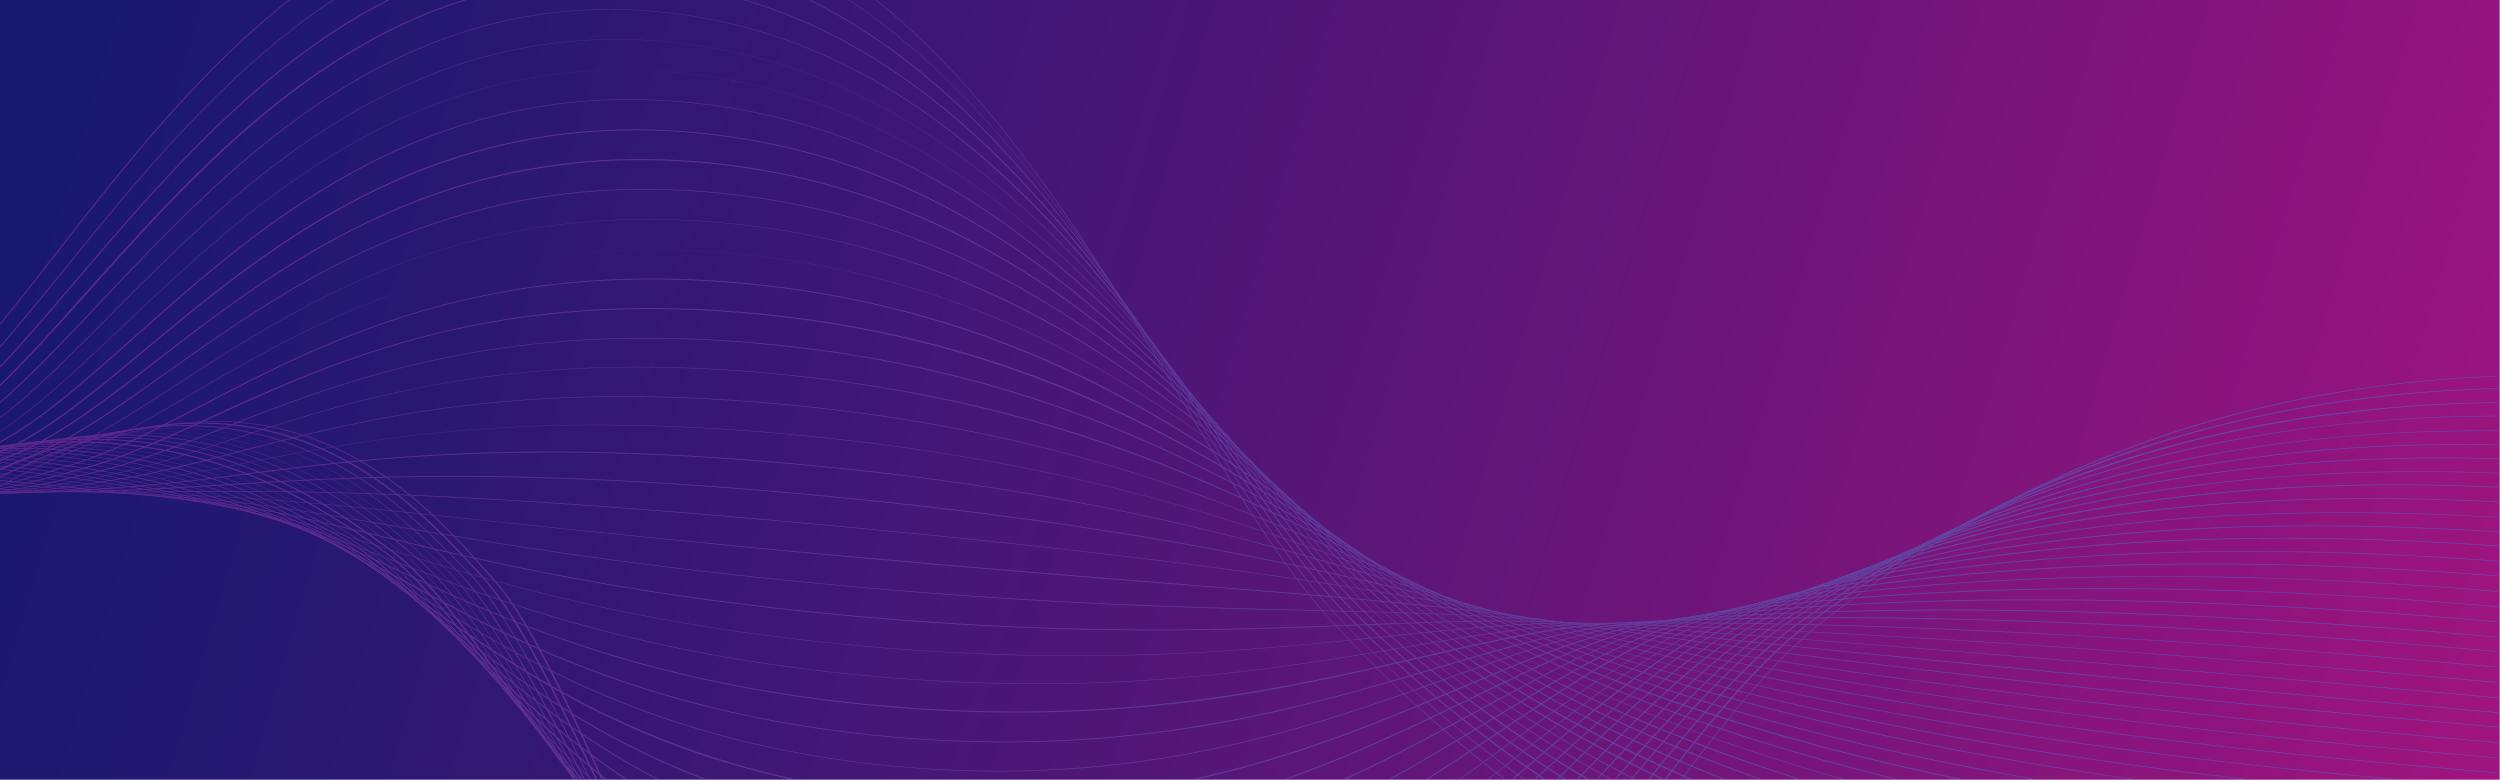 <?xml version="1.0" encoding="utf-8"?>
<!-- Generator: Adobe Illustrator 26.3.1, SVG Export Plug-In . SVG Version: 6.00 Build 0)  -->
<svg version="1.1" id="Layer_1" xmlns="http://www.w3.org/2000/svg" xmlns:xlink="http://www.w3.org/1999/xlink" x="0px" y="0px"
	 viewBox="0 0 1442.9 450" style="enable-background:new 0 0 1442.9 450;" xml:space="preserve">
<style type="text/css">
	.st0{fill:url(#SVGID_1_);}
	.st1{opacity:0.5;}
	.st2{clip-path:url(#SVGID_00000055677163453605749570000000612280779836613520_);}
	.st3{fill:url(#SVGID_00000008107190061571176170000009099653578070234510_);}
	.st4{fill:url(#SVGID_00000125576549475611622010000013618645943070137236_);}
	.st5{fill:url(#SVGID_00000072993078124061840680000017486895721632257167_);}
	.st6{fill:url(#SVGID_00000122721449523759254250000011301258318173122478_);}
	.st7{fill:url(#SVGID_00000114062971659125304570000004753287676488279984_);}
	.st8{fill:url(#SVGID_00000111174471736915198530000001277245822500100277_);}
	.st9{fill:url(#SVGID_00000035526415775421948830000000693962540491263364_);}
	.st10{fill:url(#SVGID_00000131368712392603070680000008395599189759437987_);}
	.st11{fill:url(#SVGID_00000088096816983225309850000012684552872999819151_);}
	.st12{fill:url(#SVGID_00000151536714399087082240000005929435812786535310_);}
	.st13{fill:url(#SVGID_00000158018143481667713030000010320029242648806067_);}
	.st14{fill:url(#SVGID_00000008839818294372005310000009434249927141715110_);}
	.st15{fill:url(#SVGID_00000144317536616309569340000006013066525413628095_);}
	.st16{fill:url(#SVGID_00000142133767640494338310000014885180061813232009_);}
	.st17{fill:url(#SVGID_00000153667580416834739710000016165438398164763802_);}
	.st18{fill:url(#SVGID_00000168799259694147788280000008583623949987597482_);}
	.st19{fill:url(#SVGID_00000060004241481116129820000008860936140856145029_);}
	.st20{fill:url(#SVGID_00000106843156476799777460000004867131007249585060_);}
	.st21{fill:url(#SVGID_00000119830142604400886850000000330061763511215780_);}
	.st22{fill:url(#SVGID_00000120543735157775857390000001859204085748098200_);}
	.st23{fill:url(#SVGID_00000006692679821827283900000015576410811088958882_);}
	.st24{fill:url(#SVGID_00000053523051000518348260000006681105625928631995_);}
	.st25{fill:url(#SVGID_00000032622624101119562370000006261543890715869341_);}
	.st26{fill:url(#SVGID_00000100364168478952502590000014269100103385699973_);}
	.st27{fill:url(#SVGID_00000023992080242141468530000008819016830623124865_);}
	.st28{fill:url(#SVGID_00000172418644261971336240000006047314329049622425_);}
	.st29{fill:url(#SVGID_00000048501210872513055120000007589259231510886026_);}
	.st30{fill:url(#SVGID_00000029758221796382450410000010831773595958639032_);}
	.st31{fill:url(#SVGID_00000103244915835702047510000010806722369233229241_);}
	.st32{fill:url(#SVGID_00000042014976757918903670000017093601663128902575_);}
	.st33{fill:url(#SVGID_00000054974480259848217480000006420863098406317236_);}
	.st34{fill:url(#SVGID_00000110438849123335783760000018157445812048943018_);}
	.st35{fill:url(#SVGID_00000140719296908002196380000012962368429368988558_);}
	.st36{fill:url(#SVGID_00000024683896440247708500000012209681732527384756_);}
	.st37{fill:url(#SVGID_00000165913383342964846200000007842116712241399973_);}
	.st38{fill:url(#SVGID_00000147198300013947548010000012354294118881249928_);}
	.st39{fill:url(#SVGID_00000038378031614447664490000005285667150313606567_);}
	.st40{fill:url(#SVGID_00000099632946540742087230000004881890945210129312_);}
	.st41{fill:url(#SVGID_00000135684967321880023850000018305013024113958569_);}
	.st42{fill:url(#SVGID_00000045595176286496769410000004607507817287990719_);}
	.st43{fill:url(#SVGID_00000127041292716728623760000010727495287607934873_);}
	.st44{fill:url(#SVGID_00000044177438890583868640000005825013718035314597_);}
	.st45{fill:url(#SVGID_00000140702322884113684380000012861614254818645640_);}
	.st46{fill:url(#SVGID_00000115516404400082300480000013611935733560911508_);}
	.st47{fill:url(#SVGID_00000030449540808198338090000008344077656358418585_);}
	.st48{fill:url(#SVGID_00000109737974580324327680000000621679166009764543_);}
	.st49{fill:url(#SVGID_00000091720613856233263530000001516890315981607553_);}
</style>
<linearGradient id="SVGID_1_" gradientUnits="userSpaceOnUse" x1="53.533" y1="421.49" x2="1428.171" y2="21.15" gradientTransform="matrix(1 0 0 -1 0 452)">
	<stop  offset="0" style="stop-color:#191870"/>
	<stop  offset="0.169" style="stop-color:#291872"/>
	<stop  offset="0.502" style="stop-color:#541677"/>
	<stop  offset="0.964" style="stop-color:#99147E"/>
	<stop  offset="1" style="stop-color:#9F147F"/>
</linearGradient>
<rect class="st0" width="1442.7" height="450"/>
<g class="st1">
	<g>
		<defs>
			<rect id="SVGID_00000172416602398864044940000014454494851748525503_" width="1442.7" height="450"/>
		</defs>
		<clipPath id="SVGID_00000044875136513359396890000005314548631867446163_">
			<use xlink:href="#SVGID_00000172416602398864044940000014454494851748525503_"  style="overflow:visible;"/>
		</clipPath>
		<g style="clip-path:url(#SVGID_00000044875136513359396890000005314548631867446163_);">
			
				<linearGradient id="SVGID_00000027565586887112213900000009669630811741317291_" gradientUnits="userSpaceOnUse" x1="9670.043" y1="-1424.519" x2="12008.522" y2="-1424.519" gradientTransform="matrix(-0.996 -8.883063e-02 8.883063e-02 -0.996 11690.201 -4.886)">
				<stop  offset="0" style="stop-color:#00A3E0"/>
				<stop  offset="1" style="stop-color:#C51E9A"/>
			</linearGradient>
			<path style="fill:url(#SVGID_00000027565586887112213900000009669630811741317291_);" d="M-324.2,334.3c35,11,66.9,17,97.7,18.5
				c34.9,1.7,68.4-2.6,102.4-13.3c30-9.4,55.8-22.2,76.7-32.5c9.4-4.7,19.1-10.1,29.3-16c35.4-20.1,79.3-45.1,135.5-47.5
				c35.9-1.5,70.2,8.6,102,29.9c26.8,17.9,46.6,40.3,59.8,55.2c1.6,1.7,3,3.4,4.4,4.9c21,23.3,41.1,67.5,64.5,118.5
				c27.8,61,59.5,130.2,102.3,186c49.6,64.7,104.4,97.8,167.4,101.2c61.1,3.3,120.4-22.1,181.1-77.5c52.9-48.2,99.9-113,141.3-170.1
				c38.9-53.6,75.7-104.2,110.2-131.3C1185.2,254.4,1339,207.9,1520.5,218c152.2,8.5,297.7,48.5,432.5,94.1v-0.4
				c-41.1-13.9-83.1-27.2-126.3-39.4c-111.8-31.6-212-49.4-306.2-54.6c-54.5-3.1-107.3-0.9-157,6.3c-44.6,6.4-87.8,17.2-128.6,32
				c-65.3,23.6-125.8,57.7-185,104.2c-34.5,27.1-71.3,77.8-110.2,131.4c-41.4,57.1-88.5,121.8-141.3,170
				C737.8,717,678.8,742.2,617.9,739c-62.7-3.4-117.2-36.4-166.7-101c-42.7-55.7-74.3-125-102.2-186
				c-23.3-51.1-43.4-95.1-64.5-118.5c-1.3-1.5-2.8-3.2-4.4-4.9c-13.2-14.8-33-37.2-59.9-55.3c-14.7-9.9-30.1-17.4-45.7-22.5
				c-18.3-5.8-37.5-8.5-57.1-7.6c-25.2,1.1-49.9,6.7-75.6,17c-22.4,9-42.5,20.5-60.4,30.7c-10.3,5.9-20,11.4-29.3,16
				c-42,20.9-99.6,49.5-178.5,45.7c-62.6-3-118.4-24.2-168.1-44.8v0.4C-372.9,317.1-349,326.5-324.2,334.3z"/>
			
				<linearGradient id="SVGID_00000015318147576766653520000014336494221899982218_" gradientUnits="userSpaceOnUse" x1="9669.945" y1="-1419.924" x2="12008.674" y2="-1419.924" gradientTransform="matrix(-0.996 -8.883063e-02 8.883063e-02 -0.996 11690.201 -4.886)">
				<stop  offset="0" style="stop-color:#00A3E0"/>
				<stop  offset="1" style="stop-color:#C51E9A"/>
			</linearGradient>
			<path style="fill:url(#SVGID_00000015318147576766653520000014336494221899982218_);" d="M-332.4,329.8
				c35,10.6,67.1,16.5,97.9,18c34.9,1.8,68.5-2.3,102.5-12.3c30-8.8,55.9-21,76.6-30.8c9.4-4.4,19.1-9.7,29.3-15.2
				c35.3-19.1,79.2-42.8,135.6-44.9c36-1.3,70.3,8.4,102.4,29c26.9,17.3,46.9,38.7,60.1,52.9c1.6,1.6,3,3.2,4.4,4.7
				c21.1,22.4,41.5,64.8,65.1,114c28.1,58.7,60,125.1,103,178.6c49.9,62.2,104.8,94.2,167.9,97.6c61.2,3.4,120.4-20.7,181.1-73.6
				c52.8-46.1,99.7-107.9,141-162.5c38.9-51.2,75.5-99.6,110-125.5c134.6-100.7,288.4-144.6,470.2-134.2
				c154.1,8.8,301.5,48.4,437.8,93.2v-0.4c-136.4-44.7-283.7-84.3-437.9-93.2c-54.6-3.1-107.5-1.3-157.2,5.4
				c-44.6,6-87.9,16.1-128.7,30c-65.3,22.3-125.8,54.7-184.9,98.9c-34.5,25.8-71.1,74.2-110,125.5
				c-41.4,54.5-88.2,116.3-140.9,162.4c-60.4,52.8-119.5,76.8-180.4,73.5c-62.8-3.5-117.5-35.3-167.2-97.4
				c-42.9-53.6-74.8-120-103-178.6c-23.5-49.1-44-91.5-65.1-114c-1.4-1.5-2.8-3-4.4-4.7c-13.2-14.2-33.3-35.7-60.2-53
				c-14.8-9.5-30.2-16.8-45.9-21.7c-18.3-5.7-37.6-8.2-57.2-7.5c-25.2,0.9-49.9,6.1-75.6,15.9c-22.3,8.6-42.5,19.4-60.3,29
				c-10.3,5.6-20,10.8-29.3,15.2c-42,19.8-99.5,46.8-178.6,43c-59.4-2.6-112.5-21.1-160.3-39.9v0.4
				C-375.1,315.4-354.1,323.2-332.4,329.8z"/>
			
				<linearGradient id="SVGID_00000002363056857583725280000009914897250137899414_" gradientUnits="userSpaceOnUse" x1="9670.185" y1="-1416.121" x2="12008.909" y2="-1416.121" gradientTransform="matrix(-0.996 -8.883063e-02 8.883063e-02 -0.996 11690.201 -4.886)">
				<stop  offset="0" style="stop-color:#00A3E0"/>
				<stop  offset="1" style="stop-color:#C51E9A"/>
			</linearGradient>
			<path style="fill:url(#SVGID_00000002363056857583725280000009914897250137899414_);" d="M-242.6,342.9
				c35,1.8,68.6-1.9,102.6-11.3c30-8.3,55.9-19.8,76.6-29c9.3-4.1,19-9.1,29.4-14.4c35.3-18,79.2-40.5,135.5-42.2
				c35.9-1.2,70.5,8.3,102.7,28.1c27,16.6,47.1,37.2,60.4,50.8c1.6,1.6,3,3.1,4.4,4.4c21.3,21.5,41.9,62.3,65.7,109.4
				c28.3,56.3,60.4,120,103.6,171.4c50.2,59.7,105.2,90.5,168.4,94.1c61.3,3.5,120.5-19.3,181-69.7
				c52.7-43.9,99.4-102.8,140.6-154.8c38.7-48.9,75.4-95.1,109.8-119.6c134.2-95.4,288.1-136.7,470.3-126
				c156,9.1,305.2,48.2,443.2,92.1v-0.4c-138-43.8-287.2-82.9-443.2-92.1c-54.7-3.2-107.6-1.7-157.4,4.4c-44.7,5.5-88,15-128.7,28.1
				c-65.4,21-125.8,51.6-184.8,93.5c-34.4,24.5-71.1,70.7-109.8,119.6c-41.2,52-87.9,111-140.6,154.8
				c-60.4,50.3-119.3,73-180.4,69.6c-62.9-3.6-117.7-34.3-167.8-93.9c-43.2-51.4-75.3-115.1-103.7-171.2
				c-23.8-47.2-44.4-87.9-65.8-109.5c-1.4-1.4-2.8-2.9-4.4-4.4c-13.3-13.7-33.5-34.3-60.5-50.9c-14.9-9.2-30.4-16.2-46.1-20.9
				c-18.4-5.5-37.7-8-57.3-7.4c-25.2,0.8-50,5.7-75.6,14.9c-22.4,8-42.5,18.3-60.3,27.5c-10.3,5.2-19.9,10.2-29.3,14.4
				c-42,18.7-99.5,44.3-178.7,40.3c-55.8-2.9-106.4-18.8-152-35.8v0.4C-349,324.2-298.5,340.1-242.6,342.9z"/>
			
				<linearGradient id="SVGID_00000014606801771188991850000018300131433625645235_" gradientUnits="userSpaceOnUse" x1="9670.567" y1="-1411.935" x2="12008.789" y2="-1411.935" gradientTransform="matrix(-0.996 -8.883063e-02 8.883063e-02 -0.996 11690.201 -4.886)">
				<stop  offset="0" style="stop-color:#00A3E0"/>
				<stop  offset="1" style="stop-color:#C51E9A"/>
			</linearGradient>
			<path style="fill:url(#SVGID_00000014606801771188991850000018300131433625645235_);" d="M-250.6,338
				c35.1,1.9,68.6-1.5,102.6-10.3c30-7.7,55.8-18.6,76.5-27.3c9.3-4,19.1-8.6,29.3-13.6c35.3-17,79.1-38.2,135.5-39.6
				c36-0.9,70.7,8.2,102.9,27.2c27.1,15.9,47.3,35.6,60.7,48.6c1.6,1.5,3,2.9,4.4,4.2c21.5,20.6,42.2,59.7,66.3,104.9
				c28.6,53.8,61,114.8,104.5,164c50.4,57.2,105.7,86.8,168.8,90.5c61.3,3.6,120.5-17.9,181-65.8c52.6-41.6,99.2-97.7,140.2-147.2
				c38.7-46.6,75.2-90.6,109.6-113.7c134-90.3,287.9-128.8,470.4-117.8c157.9,9.5,309,48.1,448.5,91v-0.4
				c-139.6-42.9-290.7-81.4-448.6-90.9c-54.8-3.3-107.8-2.1-157.6,3.6c-44.7,5.1-88,13.8-128.8,26.2
				c-65.3,19.7-125.7,48.6-184.6,88.1c-34.4,23.2-70.9,67.1-109.6,113.8C880.3,523,833.8,579,781.3,620.6
				c-60.2,47.7-119.3,69.1-180.4,65.6C538,682.5,483,653,432.7,596c-43.2-49-75.7-109.9-104.2-163.6c-24.1-45.2-44.9-84.3-66.4-105
				c-1.4-1.3-2.8-2.7-4.4-4.2c-13.4-13-33.7-32.7-60.9-48.7c-14.9-8.8-30.5-15.5-46.2-20.1c-18.5-5.3-37.7-7.8-57.4-7.3
				c-25.2,0.6-50,5.1-75.6,13.8c-22.3,7.6-42.5,17.3-60.3,25.8c-10.2,5-20,9.6-29.3,13.6c-42,17.6-99.4,41.7-178.7,37.5
				c-52.4-2.9-100.3-16.6-143.9-31.9v0.4C-351,321.5-303.1,335.3-250.6,338z"/>
			
				<linearGradient id="SVGID_00000151506272878515456620000010043277884695885711_" gradientUnits="userSpaceOnUse" x1="9670.2" y1="-1408.303" x2="12008.778" y2="-1408.303" gradientTransform="matrix(-0.996 -8.883063e-02 8.883063e-02 -0.996 11690.201 -4.886)">
				<stop  offset="0" style="stop-color:#00A3E0"/>
				<stop  offset="1" style="stop-color:#C51E9A"/>
			</linearGradient>
			<path style="fill:url(#SVGID_00000151506272878515456620000010043277884695885711_);" d="M-258.6,333.1
				c35.1,2,68.8-1.1,102.7-9.2c30-7.2,55.8-17.3,76.6-25.5c9.3-3.7,19-8,29.3-12.7c35.2-16,79-35.8,135.5-37
				c36.1-0.7,70.8,8.2,103.2,26.3c27.2,15.3,47.6,34,61.1,46.5c1.6,1.4,3,2.8,4.4,4.1c21.7,19.7,42.7,57.1,67,100.5
				c28.9,51.3,61.5,109.5,105.2,156.6c50.6,54.7,106,83.1,169.3,86.9c61.4,3.7,120.6-16.5,180.9-61.8
				c52.5-39.4,98.9-92.6,139.9-139.5c38.6-44.2,75.1-86.1,109.4-107.9c133.8-85,287.7-120.9,470.5-109.6
				c159.8,9.8,312.7,47.9,453.9,89.8v-0.4c-141.2-41.8-294.2-79.8-454-89.7c-54.9-3.4-107.9-2.5-157.7,2.7
				c-44.7,4.6-88,12.7-128.9,24.2c-65.3,18.3-125.7,45.5-184.5,82.8c-34.4,21.8-70.9,63.7-109.5,108
				c-40.9,46.9-87.3,100.1-139.8,139.5c-60.2,45.2-119.2,65.3-180.3,61.7c-62.9-3.8-118.1-32.2-168.7-86.6
				c-43.6-47.1-76.3-105.3-105.1-156.6c-24.3-43.3-45.3-80.7-67.1-100.5c-1.4-1.2-2.9-2.6-4.4-4.1c-13.5-12.4-33.9-31.2-61.2-46.5
				c-15-8.3-30.6-14.8-46.3-19.3c-18.5-5.1-37.9-7.6-57.5-7.2c-25.3,0.4-50,4.7-75.7,12.7c-22.4,7.1-42.5,16.2-60.2,24.2
				c-10.3,4.7-19.9,9.1-29.2,12.7C-121.7,314.8-179.1,337.3-258.6,333.1c-49.2-2.8-94.5-14.6-135.9-28.2v0.4
				C-353.1,318.6-307.9,330.4-258.6,333.1z"/>
			
				<linearGradient id="SVGID_00000082366567426201282730000010782880158817344440_" gradientUnits="userSpaceOnUse" x1="9670.193" y1="-1404.131" x2="12008.613" y2="-1404.131" gradientTransform="matrix(-0.996 -8.883063e-02 8.883063e-02 -0.996 11690.201 -4.886)">
				<stop  offset="0" style="stop-color:#00A3E0"/>
				<stop  offset="1" style="stop-color:#C51E9A"/>
			</linearGradient>
			<path style="fill:url(#SVGID_00000082366567426201282730000010782880158817344440_);" d="M-266.5,328.2
				c35.2,2.1,68.8-0.7,102.8-8.2c30-6.6,55.8-16.1,76.6-23.8c9.4-3.4,18.9-7.5,29.2-11.9c35.2-14.9,79-33.6,135.6-34.3
				c36.2-0.5,71,8.1,103.5,25.4c27.3,14.5,47.8,32.4,61.4,44.2c1.6,1.3,3,2.7,4.5,3.9c21.8,18.8,43.1,54.5,67.6,95.9
				c29.1,48.9,62.1,104.4,105.9,149.3c51,52.2,106.5,79.5,169.7,83.4c61.5,3.8,120.6-15.1,180.8-57.8
				c52.4-37.3,98.7-87.5,139.4-131.9c38.5-41.9,74.9-81.5,109.2-102.1c133.6-79.8,287.5-112.9,470.6-101.3
				c161.7,10.2,316.5,47.6,459.4,88.4V347c-142.8-40.8-297.6-78.2-459.4-88.4c-54.9-3.5-108.1-2.9-158,1.7
				c-44.7,4.2-88.1,11.6-128.9,22.3c-65.4,17.1-125.7,42.4-184.3,77.5c-34.4,20.5-70.8,60.1-109.3,102.1
				c-40.8,44.4-87,94.7-139.4,131.9c-60,42.6-119,61.5-180.2,57.7c-63-3.9-118.3-31.1-169.1-83.1c-43.8-44.9-76.8-100.3-105.9-149.2
				c-24.6-41.4-45.9-77.1-67.7-96c-1.4-1.2-2.9-2.5-4.5-3.9c-13.6-11.9-34-29.7-61.5-44.3c-32.7-17.4-67.8-26-104.1-25.5
				c-25.3,0.3-50.1,4.2-75.7,11.7c-22.3,6.5-42.5,15.1-60.1,22.7c-10.3,4.3-20,8.5-29.2,11.9c-42,15.5-99.3,36.6-178.9,31.9
				c-46-2.6-88.5-12.8-127.7-24.6v0.4C-355.1,315.5-312.6,325.6-266.5,328.2z"/>
			
				<linearGradient id="SVGID_00000163061966161011517830000009165345533111234434_" gradientUnits="userSpaceOnUse" x1="9670.105" y1="-1399.936" x2="12008.899" y2="-1399.936" gradientTransform="matrix(-0.996 -8.883063e-02 8.883063e-02 -0.996 11690.201 -4.886)">
				<stop  offset="0" style="stop-color:#00A3E0"/>
				<stop  offset="1" style="stop-color:#C51E9A"/>
			</linearGradient>
			<path style="fill:url(#SVGID_00000163061966161011517830000009165345533111234434_);" d="M-274.5,323.3
				c80,4.7,137.5-15,179.4-29.2c9.3-3.2,19-7,29.2-11.1c35.1-14,78.9-31.3,135.6-31.7c83.9-0.5,136.9,43.1,165.4,66.5
				c1.6,1.3,3,2.6,4.5,3.7c22,17.9,43.5,51.9,68.3,91.4c29.3,46.5,62.6,99.1,106.6,141.9c51.2,49.7,106.8,75.8,170.2,79.8
				c61.5,3.9,120.7-13.7,180.7-53.9c52.3-35,98.4-82.4,139.1-124.3c38.5-39.6,74.9-77,109.2-96.3c133.4-74.6,287.3-105,470.7-93.1
				c163.6,10.6,320.3,47.3,464.8,87v-0.4c-144.4-39.7-301.2-76.3-464.8-87c-55-3.6-108.2-3.3-158.2,0.8
				c-44.8,3.7-88.2,10.5-129,20.3c-65.3,15.8-125.6,39.4-184.1,72.1c-34.4,19.3-70.8,56.7-109.2,96.3
				c-40.6,41.8-86.7,89.3-139,124.3c-60,40.1-118.9,57.7-180.2,53.8c-63.1-4-118.5-30-169.6-79.5c-44-42.7-77.2-95.4-106.6-141.9
				c-24.9-39.5-46.4-73.5-68.4-91.5c-1.4-1.1-2.9-2.4-4.5-3.7c-13.6-11.2-34.3-28.2-61.8-42.1c-32.8-16.6-68-24.9-104.4-24.7
				C44,251,19.3,254.4-6.4,261.4c-22.4,6.1-42.5,14-60.2,21c-10.2,4-19.9,7.9-29.2,11.1c-41.9,14.4-99.2,33.9-178.9,29.2
				c-42.8-2.5-82.6-11.1-119.6-21.4v0.4C-357.2,312.2-317.4,320.8-274.5,323.3z"/>
			
				<linearGradient id="SVGID_00000003074119769772036140000002316352766926200716_" gradientUnits="userSpaceOnUse" x1="9670.416" y1="-1395.831" x2="12008.869" y2="-1395.831" gradientTransform="matrix(-0.996 -8.883063e-02 8.883063e-02 -0.996 11690.201 -4.886)">
				<stop  offset="0" style="stop-color:#00A3E0"/>
				<stop  offset="1" style="stop-color:#C51E9A"/>
			</linearGradient>
			<path style="fill:url(#SVGID_00000003074119769772036140000002316352766926200716_);" d="M-282.6,318.3
				c80.1,4.8,137.5-13.2,179.5-26.5c9.3-2.9,18.9-6.5,29.2-10.3c35.1-12.9,78.8-28.9,135.5-29c84-0.1,137.3,41.3,166.1,63.4
				c1.6,1.2,3.1,2.4,4.5,3.5c22.2,17,43.8,49.4,69,86.9c29.6,44,63.1,94,107.3,134.5c51.4,47.2,107.3,72.1,170.6,76.3
				c61.5,4,120.6-12.4,180.6-50c52.2-32.8,98.2-77.3,138.6-116.6c38.5-37.3,74.7-72.5,109.1-90.4c133.1-69.4,287.1-97.1,470.8-85
				c165.5,10.9,324.1,46.9,470.1,85.5v-0.4c-146-38.5-304.6-74.4-470.2-85.4c-55.1-3.7-108.4-3.7-158.4-0.1
				c-44.8,3.2-88.3,9.4-129,18.4c-65.3,14.4-125.5,36.3-184,66.8c-34.3,17.9-70.7,53.1-109.1,90.4c-40.5,39.3-86.4,83.8-138.6,116.5
				c-59.8,37.6-118.7,53.9-180.1,49.9c-63.1-4.1-118.7-28.9-170-76c-44.2-40.6-77.7-90.5-107.3-134.5
				c-25.2-37.5-46.9-69.9-69.1-86.9c-1.5-1-2.9-2.3-4.5-3.5c-13.8-10.6-34.5-26.7-62.1-39.9C133.1,260,98,252,61.5,252.1
				c-25.4,0.1-50.2,3.2-75.8,9.6c-22.3,5.6-42.4,12.9-60.1,19.5c-10.2,3.8-19.9,7.3-29.2,10.3c-41.8,13.3-99.2,31.4-179.1,26.5
				c-39.6-2.4-76.7-9.6-111.4-18.6v0.4C-359.3,308.7-322.2,315.9-282.6,318.3z"/>
			
				<linearGradient id="SVGID_00000042732213079651258800000003995055736303186564_" gradientUnits="userSpaceOnUse" x1="9670.354" y1="-1391.584" x2="12008.909" y2="-1391.584" gradientTransform="matrix(-0.996 -8.883063e-02 8.883063e-02 -0.996 11690.201 -4.886)">
				<stop  offset="0" style="stop-color:#00A3E0"/>
				<stop  offset="1" style="stop-color:#C51E9A"/>
			</linearGradient>
			<path style="fill:url(#SVGID_00000042732213079651258800000003995055736303186564_);" d="M-290.6,313.5
				c80.2,5,137.6-11.6,179.5-23.8c9.3-2.7,19-6,29.2-9.5c35-11.8,78.8-26.6,135.5-26.4c84.1,0.4,137.8,39.4,166.6,60.4
				c1.6,1.2,3.2,2.3,4.5,3.3c22.4,16.1,44.3,46.8,69.7,82.3c29.8,41.6,63.5,88.7,108.1,127.2c51.7,44.7,107.6,68.5,171,72.6
				c61.6,4.1,120.7-11,180.5-46.1c52.1-30.5,97.9-72.3,138.2-109c38.4-34.9,74.6-68,109-84.6c132.8-64.1,286.9-89.2,471-76.8
				c167.4,11.4,327.9,46.5,475.6,83.8v-0.4c-147.6-37.3-308.1-72.4-475.6-83.8c-55.2-3.8-108.6-4.1-158.6-1.1
				c-44.9,2.8-88.2,8.2-129,16.5c-65.4,13.1-125.4,33.3-183.8,61.4c-34.4,16.6-70.6,49.7-109.1,84.6
				c-40.3,36.8-86.1,78.4-138.2,108.9c-59.7,35-118.5,50.1-179.9,46c-63.2-4.2-118.9-27.9-170.4-72.5
				c-44.5-38.4-78.2-85.6-108-127.1c-25.4-35.6-47.4-66.3-69.8-82.4c-1.5-1-2.9-2.1-4.5-3.3c-13.8-10.1-34.6-25.2-62.4-37.7
				c-33.1-15-68.4-22.6-104.9-22.8c-57-0.2-100.8,14.6-135.9,26.5c-10.2,3.4-19.9,6.7-29.2,9.4c-41.8,12.2-99.2,28.7-179.2,23.7
				c-36.5-2.3-70.9-8.4-103.2-16.1v0.4C-361.5,305-327.1,311.2-290.6,313.5z"/>
			
				<linearGradient id="SVGID_00000023248802006982930470000000064942615324978588_" gradientUnits="userSpaceOnUse" x1="9670.266" y1="-1387.653" x2="12008.706" y2="-1387.653" gradientTransform="matrix(-0.996 -8.883063e-02 8.883063e-02 -0.996 11690.201 -4.886)">
				<stop  offset="0" style="stop-color:#00A3E0"/>
				<stop  offset="1" style="stop-color:#C51E9A"/>
			</linearGradient>
			<path style="fill:url(#SVGID_00000023248802006982930470000000064942615324978588_);" d="M-298.6,308.5
				c80.3,5.1,137.7-9.9,179.6-21c9.3-2.5,18.9-5.4,29.2-8.5c35-10.8,78.7-24.3,135.6-23.6c84.3,1,138.2,37.6,167.2,57.2
				c1.6,1.1,3.2,2.1,4.5,3.1c22.5,15.2,44.8,44.2,70.5,77.7c30,39.1,63.9,83.6,108.7,119.9c51.9,42.1,107.9,64.8,171.4,69.1
				c61.6,4.2,120.6-9.6,180.4-42.2c52-28.4,97.6-67.2,137.8-101.4c38.4-32.7,74.6-63.5,109-78.8c132.6-58.9,286.7-81.4,471-68.6
				c169.3,11.7,331.8,46,481,82.1v-0.4c-149.2-36.1-311.7-70.4-481-82.1c-55.3-3.9-108.7-4.5-158.8-2c-44.9,2.2-88.3,7.1-129.1,14.6
				c-65.3,11.9-125.4,30.2-183.7,56c-34.4,15.3-70.7,46.1-109,78.8c-40.2,34.2-85.8,72.9-137.7,101.3
				c-59.6,32.5-118.4,46.2-179.8,42.1c-63.2-4.3-119-26.9-170.8-68.9c-44.7-36.3-78.6-80.7-108.7-119.8
				c-25.7-33.6-48-62.6-70.6-77.8c-1.5-1-2.9-2-4.5-3.1c-13.9-9.4-34.9-23.7-62.7-35.6c-33.2-14.2-68.5-21.5-105.2-21.9
				c-57.1-0.7-100.8,12.9-135.9,23.7c-10.2,3.1-19.8,6.1-29.2,8.5c-41.8,11.1-99.1,26.2-179.3,21c-33.2-1.9-64.9-7.1-94.8-13.4v0.4
				C-363.7,301.3-331.9,306.4-298.6,308.5z"/>
			
				<linearGradient id="SVGID_00000065784243019014179930000001065446145880343717_" gradientUnits="userSpaceOnUse" x1="9670.16" y1="-1383.847" x2="12008.864" y2="-1383.847" gradientTransform="matrix(-0.996 -8.883063e-02 8.883063e-02 -0.996 11690.201 -4.886)">
				<stop  offset="0" style="stop-color:#00A3E0"/>
				<stop  offset="1" style="stop-color:#C51E9A"/>
			</linearGradient>
			<path style="fill:url(#SVGID_00000065784243019014179930000001065446145880343717_);" d="M-306.5,303.7
				c80.5,5.3,137.8-8.3,179.6-18.3c9.3-2.2,18.9-4.9,29.1-7.7c35-9.8,78.6-22,135.6-21c84.4,1.4,138.7,35.7,167.9,54.2
				c1.6,1.1,3.2,2,4.6,2.9c22.7,14.2,45.2,41.6,71.2,73.2c30.3,36.8,64.4,78.4,109.3,112.6c52.1,39.7,108.3,61,171.8,65.5
				c61.7,4.3,120.6-8.2,180.2-38.2c51.9-26.2,97.2-62,137.4-93.7c38.3-30.3,74.6-59,109-72.9c132.4-53.7,286.5-73.5,471.2-60.3
				c171.2,12.1,335.6,45.5,486.4,80.3v-0.4c-150.8-34.8-315.2-68.1-486.5-80.3c-55.4-3.9-108.9-4.9-158.9-2.9
				c-44.9,1.8-88.4,6-129.1,12.6c-65.3,10.5-125.4,27.2-183.5,50.7c-34.4,14-70.7,42.6-109.1,73c-40,31.7-85.5,67.6-137.3,93.7
				C682.8,556.6,624,569,562.6,564.8c-63.2-4.4-119.2-25.8-171.2-65.4c-44.9-34.2-79.1-75.8-109.4-112.5
				c-26.1-31.7-48.6-59-71.4-73.3c-1.5-0.9-3-1.8-4.6-2.9c-13.9-8.8-35.1-22.2-63-33.3c-33.4-13.3-68.8-20.4-105.3-21
				c-57.2-0.9-100.8,11.2-136,21c-10.2,2.9-19.9,5.5-29.1,7.7c-41.8,10-99.1,23.6-179.3,18.2c-30.4-2.1-59.2-6.2-86.7-11.7v0.4
				C-365.8,297.3-336.9,301.6-306.5,303.7z"/>
			
				<linearGradient id="SVGID_00000151525451977773973710000015428411052070158241_" gradientUnits="userSpaceOnUse" x1="9670.207" y1="-1379.738" x2="12008.524" y2="-1379.738" gradientTransform="matrix(-0.996 -8.883063e-02 8.883063e-02 -0.996 11690.201 -4.886)">
				<stop  offset="0" style="stop-color:#00A3E0"/>
				<stop  offset="1" style="stop-color:#C51E9A"/>
			</linearGradient>
			<path style="fill:url(#SVGID_00000151525451977773973710000015428411052070158241_);" d="M-314.5,298.7
				c80.5,5.5,137.9-6.6,179.8-15.5c9.3-1.9,18.9-4.4,29.1-6.9c35-8.7,78.6-19.6,135.6-18.3c84.4,1.9,139,34,168.4,51.1
				c1.6,1,3.2,1.9,4.6,2.7c23,13.3,45.7,39,72,68.6c30.4,34.3,64.9,73.2,110,105.3c52.4,37.2,108.6,57.4,172.1,62
				c61.7,4.4,120.6-6.8,180-34.3c51.8-23.9,96.9-56.9,136.9-86.1c38.4-28,74.6-54.5,109-67.1c132.2-48.5,286.3-65.5,471.3-52.1
				c173.2,12.5,339.5,44.9,491.9,78.4v-0.4c-152.4-33.4-318.7-65.8-491.9-78.4c-55.5-4-109-5.3-159.1-3.9
				c-45,1.3-88.5,4.9-129.2,10.7c-65.3,9.2-125.3,24.1-183.4,45.4c-34.5,12.7-70.7,39.2-109.1,67.2c-39.9,29.1-85.1,62.2-136.8,86.1
				c-59.3,27.4-118,38.6-179.4,34.3c-63.2-4.5-119.3-24.7-171.6-61.8c-45.1-32-79.6-70.8-110-105.2c-26.4-29.8-49.2-55.4-72.2-68.8
				c-1.5-0.9-3-1.7-4.6-2.7c-14.1-8.3-35.2-20.7-63.3-31.2c-33.5-12.5-69-19.3-105.6-20.1c-57.2-1.3-100.9,9.6-135.9,18.4
				c-10.2,2.6-19.8,5-29.1,6.9c-41.8,8.9-99,21-179.4,15.5c-27.3-1.9-53.4-5.4-78.4-9.8v0.4C-368,293.3-341.9,296.8-314.5,298.7z"/>
			
				<linearGradient id="SVGID_00000136370254220387129870000000321281709760066981_" gradientUnits="userSpaceOnUse" x1="9670.299" y1="-1375.276" x2="12008.645" y2="-1375.276" gradientTransform="matrix(-0.996 -8.883063e-02 8.883063e-02 -0.996 11690.201 -4.886)">
				<stop  offset="0" style="stop-color:#00A3E0"/>
				<stop  offset="1" style="stop-color:#C51E9A"/>
			</linearGradient>
			<path style="fill:url(#SVGID_00000136370254220387129870000000321281709760066981_);" d="M-322.6,293.8
				c80.7,5.6,138-5,179.9-12.8c9.3-1.8,18.9-3.9,29.1-6.1c34.9-7.7,78.5-17.4,135.6-15.7c84.6,2.4,139.5,32.1,169,48
				c1.6,0.9,3.2,1.8,4.7,2.5c23.2,12.4,46.3,36.4,72.9,64.1c30.6,31.9,65.4,68,110.7,97.8c52.6,34.7,109,53.7,172.4,58.4
				c61.7,4.5,120.4-5.5,179.7-30.4c51.6-21.7,96.6-51.9,136.4-78.5c38.4-25.7,74.7-49.9,109.1-61.3c131.9-43.2,286.1-57.6,471.4-44
				c175.1,12.9,343.3,44.3,497.3,76.4v-0.4c-154-32.1-322.3-63.4-497.3-76.4c-55.6-4.1-109.2-5.7-159.3-4.7
				c-45,0.8-88.5,3.8-129.2,8.7c-65.3,7.9-125.3,21-183.3,40c-34.5,11.3-69.2,34.5-109.3,61.3c-39.7,26.6-84.7,56.7-136.3,78.4
				c-59.2,24.9-117.7,34.8-179.2,30.3c-63.1-4.4-119.3-23.4-171.7-58c-45.2-29.8-80-65.9-110.7-97.8c-26.7-27.8-49.8-51.8-73.1-64.2
				c-1.5-0.8-3-1.7-4.7-2.5c-14.1-7.6-35.5-19.1-63.6-29C94.3,266.2,58.7,259.7,22,258.7c-57.3-1.6-100.9,8-135.9,15.8
				c-10.2,2.2-19.8,4.4-29,6.1c-41.8,7.8-99,18.4-179.5,12.7c-24.3-1.7-47.6-4.6-70.2-8.2v0.4C-370.3,289.2-346.8,292.1-322.6,293.8
				z"/>
			
				<linearGradient id="SVGID_00000157303326838366944350000012070839369890850689_" gradientUnits="userSpaceOnUse" x1="9670.454" y1="-1371.222" x2="12008.657" y2="-1371.222" gradientTransform="matrix(-0.996 -8.883063e-02 8.883063e-02 -0.996 11690.201 -4.886)">
				<stop  offset="0" style="stop-color:#00A3E0"/>
				<stop  offset="1" style="stop-color:#C51E9A"/>
			</linearGradient>
			<path style="fill:url(#SVGID_00000157303326838366944350000012070839369890850689_);" d="M-330.6,288.9
				c80.9,5.8,138.1-3.3,179.9-10.1c9.3-1.5,18.9-3.3,29-5.3c34.9-6.7,78.4-15,135.7-13.1c84.7,2.9,139.9,30.2,169.6,45
				c1.7,0.8,3.2,1.6,4.7,2.3c23.4,11.5,46.8,33.8,73.8,59.5c30.9,29.5,65.9,62.9,111.3,90.5c52.9,32.2,109.3,50.1,172.7,54.8
				c61.6,4.6,120.3-4,179.4-26.4c51.5-19.5,96.4-46.8,135.9-70.8c40.2-24.4,74.8-45.4,109.3-55.4c131.6-38.1,285.9-49.7,471.5-35.8
				c176.9,13.3,347.1,43.6,502.7,74.2v-0.4c-155.6-30.7-325.8-60.9-502.8-74.2c-55.7-4.2-109.3-6.1-159.6-5.6
				c-45,0.4-88.5,2.7-129.3,6.8c-65.4,6.6-125.2,18-183,34.6c-34.7,10-69.3,31.1-109.5,55.5c-78.8,47.9-176.8,107.5-314.7,97.1
				C403.7,501.6,322.3,423.8,262.7,367c-27.1-25.8-50.4-48.1-74-59.6c-1.5-0.7-3.1-1.5-4.7-2.3c-14.2-7-35.7-17.7-63.9-26.8
				C86.4,267.4,50.7,261.2,13.9,260c-57.4-2-100.9,6.4-135.9,13.1c-10.2,2-19.8,3.8-29,5.3c-41.7,6.7-98.8,15.8-179.5,10
				c-21.3-1.6-41.9-3.9-61.8-6.8v0.4C-372.5,285-351.8,287.3-330.6,288.9z"/>
			
				<linearGradient id="SVGID_00000101066385723811629840000004097781538929651624_" gradientUnits="userSpaceOnUse" x1="9670.22" y1="-1367.09" x2="12008.678" y2="-1367.09" gradientTransform="matrix(-0.996 -8.883063e-02 8.883063e-02 -0.996 11690.201 -4.886)">
				<stop  offset="0" style="stop-color:#00A3E0"/>
				<stop  offset="1" style="stop-color:#C51E9A"/>
			</linearGradient>
			<path style="fill:url(#SVGID_00000101066385723811629840000004097781538929651624_);" d="M-338.6,283.9c81,5.9,138.1-1.7,180-7.3
				c9.2-1.2,18.9-2.8,29.1-4.5c34.9-5.6,78.4-12.7,135.7-10.4c84.9,3.4,140.4,28.4,170.2,41.8c1.7,0.7,3.2,1.5,4.7,2.1
				c23.7,10.5,47.4,31.1,74.8,55c31.1,27,66.3,57.6,112,83.2c53,29.6,109.6,46.5,172.9,51.3c61.6,4.6,120.1-2.7,179-22.5
				c51.3-17.3,96-41.6,135.3-63.2c40.2-22,74.9-41,109.7-49.6c131.4-32.8,285.7-41.8,471.6-27.6c178.9,13.7,351,42.9,508.2,72.1
				v-0.4c-157.2-29.2-329.3-58.4-508.2-72.1c-105.7-8.1-203-8.7-289.1-1.7c-65.3,5.3-125.2,14.9-182.9,29.3
				c-34.7,8.7-69.6,27.7-109.8,49.6c-78.4,42.8-176,96-313.8,85.6c-142.2-10.6-224.3-82-284.2-134.1c-27.5-23.8-51.2-44.5-74.9-55.1
				c-1.5-0.7-3.1-1.4-4.7-2.1c-14.3-6.5-35.9-16.2-64.3-24.6c-33.9-10-69.7-15.9-106.4-17.4c-57.4-2.3-100.9,4.8-135.9,10.5
				c-10.2,1.7-19.7,3.2-29.1,4.5c-41.8,5.6-98.8,13.3-179.7,7.2c-18.3-1.4-36.2-3.2-53.6-5.5v0.4
				C-374.7,280.7-356.9,282.7-338.6,283.9z"/>
			
				<linearGradient id="SVGID_00000176033314204035605000000005837922904803724170_" gradientUnits="userSpaceOnUse" x1="9670.475" y1="-1363.264" x2="12008.916" y2="-1363.264" gradientTransform="matrix(-0.996 -8.883063e-02 8.883063e-02 -0.996 11690.201 -4.886)">
				<stop  offset="0" style="stop-color:#00A3E0"/>
				<stop  offset="1" style="stop-color:#C51E9A"/>
			</linearGradient>
			<path style="fill:url(#SVGID_00000176033314204035605000000005837922904803724170_);" d="M-346.6,279.1c81,6.1,138.3,0,180-4.6
				c9.2-1,18.8-2.3,29-3.6c34.9-4.6,78.3-10.5,135.6-7.8c85,3.9,140.8,26.6,170.9,38.8c1.7,0.7,3.2,1.3,4.7,1.9
				c24,9.7,48,28.5,75.8,50.4c31.3,24.6,66.8,52.5,112.6,76c53.2,27.2,109.8,42.8,173,47.7c61.5,4.8,119.9-1.3,178.6-18.7
				c51.1-15,95.6-36.5,134.8-55.5c40.3-19.5,75.2-36.4,110-43.8c131.2-27.6,285.5-34,471.7-19.3c180.8,14.1,354.9,42.1,513.7,69.8
				V410c-158.8-27.7-332.9-55.6-513.7-69.8c-105.9-8.3-203.2-9.9-289.4-4.6c-65.3,4-125.1,11.9-182.7,23.9
				c-34.9,7.4-69.9,24.2-110.2,43.8c-78,37.8-175.1,84.7-312.8,74.1c-142.1-11-224.8-76-285.1-123.4c-27.9-22-52-40.9-76-50.5
				c-1.5-0.6-3.1-1.2-4.7-1.9c-14.4-5.8-36.1-14.6-64.6-22.4c-34-9.2-69.9-14.7-106.7-16.5c-57.5-2.6-101,3.1-135.9,7.8
				c-10.2,1.3-19.8,2.6-29,3.6c-41.7,4.5-98.8,10.6-179.7,4.5c-15.4-1.2-30.5-2.7-45.2-4.4v0.4C-377.1,276.4-362,277.9-346.6,279.1z
				"/>
			
				<linearGradient id="SVGID_00000149364421311234186880000000143792840144332961_" gradientUnits="userSpaceOnUse" x1="9670.249" y1="-1359.234" x2="12008.864" y2="-1359.234" gradientTransform="matrix(-0.996 -8.883063e-02 8.883063e-02 -0.996 11690.201 -4.886)">
				<stop  offset="0" style="stop-color:#00A3E0"/>
				<stop  offset="1" style="stop-color:#C51E9A"/>
			</linearGradient>
			<path style="fill:url(#SVGID_00000149364421311234186880000000143792840144332961_);" d="M-354.5,274.1
				c81.2,6.3,138.4,1.6,180.1-1.7c9.3-0.8,18.9-1.8,29-2.8c34.8-3.6,78.2-8.1,135.6-5.1c85.1,4.4,141.3,24.8,171.4,35.7
				c1.7,0.6,3.3,1.2,4.8,1.7c24.3,8.7,48.7,26,77.1,45.9c31.5,22.2,67.2,47.3,113.1,68.6c53.4,24.7,110,39.1,173.1,44.1
				c61.3,4.9,119.6,0,178-14.7c50.9-12.9,95.1-31.5,134.1-47.9c40.6-17.1,75.6-31.9,110.6-37.9c131-22.3,285.3-26.1,471.9-11.1
				c182.7,14.6,358.8,41.3,519.2,67.4v-0.4c-160.4-26.1-336.4-52.8-519.2-67.4c-106.1-8.5-203.5-11-289.6-7.5
				c-65.3,2.7-125,8.8-182.6,18.5c-35.1,6-70.3,20.8-110.8,37.9c-77.6,32.7-174.2,73.4-311.6,62.5c-141.8-11.2-225-69.8-285.7-112.5
				c-28.4-20-52.9-37.2-77.3-46c-1.5-0.5-3.1-1.1-4.8-1.7c-14.5-5.2-36.2-13.1-64.9-20.2C63,271.2,27,265.9-9.9,264
				c-57.5-3-101,1.6-135.9,5.1c-10.1,1-19.7,2.1-29,2.8c-41.6,3.4-98.7,8.1-179.8,1.8c-12.5-1-24.8-2.2-36.9-3.4v0.4
				C-379.3,272-367.1,273.2-354.5,274.1z"/>
			
				<linearGradient id="SVGID_00000167362216976211222620000003369648589221098935_" gradientUnits="userSpaceOnUse" x1="9670.341" y1="-1355.17" x2="12008.703" y2="-1355.17" gradientTransform="matrix(-0.996 -8.883063e-02 8.883063e-02 -0.996 11690.201 -4.886)">
				<stop  offset="0" style="stop-color:#00A3E0"/>
				<stop  offset="1" style="stop-color:#C51E9A"/>
			</linearGradient>
			<path style="fill:url(#SVGID_00000167362216976211222620000003369648589221098935_);" d="M-362.5,269.3
				c81.4,6.4,138.4,3.3,180.1,1c9.3-0.5,18.8-1.2,29-2c34.8-2.5,78.2-5.8,135.7-2.5c85.2,4.9,141.7,22.9,172.1,32.6
				c1.7,0.5,3.3,1,4.8,1.5c24.6,7.8,49.6,23.4,78.4,41.4c31.7,19.8,67.6,42.1,113.7,61.3c53.5,22.2,110.1,35.4,173,40.5
				c61.1,5,119.1,1.4,177.2-10.9C752,421.7,796,405.9,834.7,392c40.9-14.6,76.2-27.3,111.5-31.9c130.8-17.2,285.1-18.1,472-3
				c184.7,15,362.7,40.4,524.7,64.9v-0.4c-162-24.6-340-49.9-524.7-64.9c-106.2-8.6-203.8-12.1-289.8-10.3
				c-65.3,1.4-125,5.7-182.5,13.3c-35.5,4.7-70.8,17.4-111.7,32C757,419.4,661,453.8,524.1,442.8c-141.4-11.5-225-63.6-286-101.7
				c-28.9-18.1-53.9-33.6-78.7-41.5c-1.5-0.5-3.1-1-4.8-1.5c-30.4-9.7-87-27.8-172.4-32.6c-57.6-3.4-101-0.1-135.8,2.5
				c-10.1,0.8-19.7,1.4-28.9,2c-41.6,2.4-98.7,5.4-179.9-1c-9.8-0.7-19.3-1.6-28.6-2.5v0.4C-381.7,267.6-372.2,268.4-362.5,269.3z"
				/>
			
				<linearGradient id="SVGID_00000034800785660227516270000018076015447554544293_" gradientUnits="userSpaceOnUse" x1="9669.934" y1="-1351.247" x2="12008.578" y2="-1351.247" gradientTransform="matrix(-0.996 -8.883063e-02 8.883063e-02 -0.996 11690.201 -4.886)">
				<stop  offset="0" style="stop-color:#00A3E0"/>
				<stop  offset="1" style="stop-color:#C51E9A"/>
			</linearGradient>
			<path style="fill:url(#SVGID_00000034800785660227516270000018076015447554544293_);" d="M-370.5,264.3
				c81.4,6.6,138.5,4.9,180.2,3.8c9.2-0.3,18.8-0.7,28.9-1.2c34.8-1.5,78.1-3.5,135.7,0.2c85.3,5.4,142.2,21.1,172.7,29.6
				c1.7,0.4,3.3,0.9,4.8,1.4c25.1,6.8,50.6,20.7,80.1,36.9c31.8,17.3,68,37,114.2,53.9c53.6,19.7,110.1,31.8,172.7,37
				c60.8,5,118.4,2.7,176.3-6.9c50.3-8.5,93.9-21.3,132.5-32.7c41.4-12.2,77-22.8,112.8-26.1c130.5-12,284.9-10.2,472.2,5.2
				c186.6,15.4,366.6,39.4,530.2,62.3v-0.4c-163.6-23-343.6-46.8-530.2-62.3c-106.4-8.8-204-13.2-290.1-13.2
				c-65.3,0.1-124.9,2.7-182.2,7.9c-35.8,3.3-71.5,13.8-113,26.1c-76.6,22.7-172.1,50.8-308.3,39.7c-141-11.7-225.1-57.4-286.5-90.9
				c-29.6-16.1-55.2-30-80.3-36.9c-1.5-0.4-3.1-0.8-4.8-1.4c-30.6-8.5-87.4-24.1-172.9-29.6c-57.7-3.6-101.1-1.7-135.9-0.2
				c-10.2,0.4-19.7,0.9-28.9,1.2c-41.6,1.3-98.7,2.9-180-3.7c-6.8-0.6-13.5-1.1-20.2-1.7v0.4C-384,263.2-377.3,263.8-370.5,264.3z"
				/>
			
				<linearGradient id="SVGID_00000148654993755057155340000000302163517862179204_" gradientUnits="userSpaceOnUse" x1="9670.368" y1="-1346.812" x2="12009.078" y2="-1346.812" gradientTransform="matrix(-0.996 -8.883063e-02 8.883063e-02 -0.996 11690.201 -4.886)">
				<stop  offset="0" style="stop-color:#00A3E0"/>
				<stop  offset="1" style="stop-color:#C51E9A"/>
			</linearGradient>
			<path style="fill:url(#SVGID_00000148654993755057155340000000302163517862179204_);" d="M-378.6,259.3
				c81.6,6.7,138.6,6.6,180.2,6.5c9.2,0,18.8-0.1,28.9-0.4c34.8-0.5,78-1.2,135.7,2.8c85.4,5.9,142.6,19.3,173.3,26.4
				c1.7,0.4,3.3,0.8,4.8,1.1c25.6,6,51.8,18.1,82.2,32.3c32,14.9,68.3,31.8,114.5,46.7c53.5,17.2,109.9,28.1,172.1,33.4
				c60.3,5.1,117.5,4,174.9-3.1c49.9-6.2,93.2-16.3,131.4-25.1c42-9.7,78.3-18.1,114.5-20.1c130.3-6.7,284.7-2.3,472.3,13.4
				c188.5,15.8,370.5,38.4,535.7,59.7v-0.4c-165.1-21.3-347.1-43.8-535.7-59.7c-106.6-9-204.3-14.3-290.4-16
				c-65.3-1.3-124.9-0.4-182.1,2.5c-36.4,1.8-72.7,10.3-114.8,20c-76.1,17.6-170.7,39.6-305.9,28.2
				c-140.1-11.7-224.5-51.1-286.2-79.9c-30.4-14.2-56.6-26.4-82.4-32.3c-1.5-0.3-3.1-0.8-4.8-1.1c-30.7-7.2-88-20.5-173.5-26.5
				c-57.7-4-101.1-3.4-135.9-2.8c-10.1,0.1-19.7,0.3-28.9,0.4c-41.6,0.2-98.6,0.3-180.1-6.5c-4-0.3-7.9-0.7-11.8-1v0.4
				C-386.4,258.7-382.5,259.1-378.6,259.3z"/>
			
				<linearGradient id="SVGID_00000034777500891258449410000011114520087685038219_" gradientUnits="userSpaceOnUse" x1="9670.369" y1="-1342.9" x2="12008.826" y2="-1342.9" gradientTransform="matrix(-0.996 -8.883063e-02 8.883063e-02 -0.996 11690.201 -4.886)">
				<stop  offset="0" style="stop-color:#00A3E0"/>
				<stop  offset="1" style="stop-color:#C51E9A"/>
			</linearGradient>
			<path style="fill:url(#SVGID_00000034777500891258449410000011114520087685038219_);" d="M-386.6,254.5
				c81.7,6.9,138.7,8.2,180.3,9.2c9.2,0.2,18.8,0.3,28.9,0.5c34.7,0.5,77.9,1.2,135.7,5.5c85.6,6.4,143,17.5,173.9,23.4
				c1.7,0.3,3.3,0.7,4.8,0.9c26.4,5.1,53.5,15.6,84.9,27.8c32.1,12.5,68.5,26.6,114.6,39.3c53.5,14.7,109.4,24.4,171.1,29.7
				c59.6,5.1,116.1,5.3,172.9,0.6c49.4-4.1,92.3-11.2,130-17.6c43-7.2,80.2-13.5,117.3-13.9c130.1-1.5,284.5,5.6,472.4,21.7
				c190.4,16.3,374.5,37.3,541.2,56.9v-0.4c-166.8-19.6-350.7-40.6-541.2-56.9c-106.7-9.1-204.5-15.4-290.6-18.9
				c-65.3-2.5-124.8-3.5-181.9-2.8c-37.2,0.4-74.4,6.7-117.5,14c-75.2,12.7-168.9,28.5-302.6,17c-138.7-11.9-223.5-44.9-285.3-68.9
				c-31.5-12.3-58.7-22.8-85.2-27.9c-1.5-0.3-3.1-0.6-4.8-0.9c-30.9-5.9-88.4-16.9-174.1-23.4c-57.8-4.3-101-5-135.8-5.5
				c-10.1-0.1-19.7-0.3-28.9-0.5c-41.6-0.9-98.5-2.3-180.2-9.2c-1.2-0.1-2.3-0.2-3.3-0.3v0.4C-388.8,254.3-387.7,254.4-386.6,254.5z
				"/>
			
				<linearGradient id="SVGID_00000021117535686043454620000012138714097181013377_" gradientUnits="userSpaceOnUse" x1="9670.288" y1="-1338.878" x2="12008.9" y2="-1338.878" gradientTransform="matrix(-0.996 -8.883063e-02 8.883063e-02 -0.996 11690.201 -4.886)">
				<stop  offset="0" style="stop-color:#00A3E0"/>
				<stop  offset="1" style="stop-color:#C51E9A"/>
			</linearGradient>
			<path style="fill:url(#SVGID_00000021117535686043454620000012138714097181013377_);" d="M-214.2,261.5
				c9.3,0.4,18.8,0.9,28.9,1.4c34.7,1.6,77.9,3.5,135.7,8.1c85.7,6.9,143.4,15.6,174.5,20.3c1.7,0.3,3.3,0.5,4.9,0.7
				c27.5,4.2,55.9,13,89,23.4c32.1,10.1,68.5,21.5,114.3,32c53.2,12.2,108.5,20.7,169.2,26c131.3,11.4,223.7,1.8,297.9-5.9
				c44.7-4.6,83.3-8.7,121.6-7.5c129.9,3.7,284.4,13.4,472.5,29.9c192.4,16.8,378.4,36.1,546.7,54v-0.4
				c-168.4-17.9-354.3-37.3-546.8-54c-188.1-16.4-342.8-26.2-472.6-29.9c-38.5-1.1-77.2,2.9-121.8,7.6
				c-74.1,7.8-166.5,17.3-297.7,5.9c-136.5-11.8-221.2-38.5-283.1-57.9c-33-10.3-61.5-19.3-89.2-23.5c-1.5-0.2-3.1-0.5-4.9-0.7
				c-31-4.7-88.8-13.3-174.6-20.3c-57.8-4.7-101.1-6.6-135.8-8.1c-10.1-0.4-19.6-0.9-28.9-1.4c-40.7-2-96.1-4.8-175.3-11.5v0.4
				C-310.4,256.8-254.9,259.5-214.2,261.5z"/>
			
				<linearGradient id="SVGID_00000081616567033992472990000008512998513184121526_" gradientUnits="userSpaceOnUse" x1="9670.116" y1="-1334.965" x2="12008.984" y2="-1334.965" gradientTransform="matrix(-0.996 -8.883063e-02 8.883063e-02 -0.996 11690.201 -4.886)">
				<stop  offset="0" style="stop-color:#00A3E0"/>
				<stop  offset="1" style="stop-color:#C51E9A"/>
			</linearGradient>
			<path style="fill:url(#SVGID_00000081616567033992472990000008512998513184121526_);" d="M-222.2,259.4
				c9.2,0.7,18.7,1.4,28.9,2.2c34.7,2.6,77.9,5.8,135.8,10.8c85.8,7.4,143.9,13.8,175.1,17.2l5,0.6c29.3,3.2,58.6,10.2,95.7,19.2
				c31.9,7.7,68.1,16.4,113.3,24.7c52.3,9.7,106.5,16.9,165.2,22.1c126.6,11.2,216.8,7.6,289.3,4.7c47.7-2,89-3.6,129.7-0.8
				c129.6,8.9,284.2,21.4,472.6,38.1c194.3,17.2,382.3,34.9,552.3,51v-0.4c-169.9-16.1-357.9-33.8-552.3-51
				c-188.5-16.7-343-29.1-472.7-38.1c-40.9-2.8-82.1-1.1-129.8,0.7c-72.4,2.9-162.5,6.5-289.1-4.7C364.4,344,280,323.8,218.4,308.9
				c-37.1-8.9-66.4-16-95.8-19.2l-5-0.6c-31.2-3.4-89.3-9.8-175.2-17.2c-58-5-101.1-8.2-135.8-10.8c-10.1-0.8-19.6-1.5-28.9-2.2
				c-39.2-3-92.2-7-167.1-13.5v0.4C-314.3,252.4-261.4,256.4-222.2,259.4z"/>
			
				<linearGradient id="SVGID_00000087370855756100222930000014185189093253674165_" gradientUnits="userSpaceOnUse" x1="9670.469" y1="-1327.509" x2="12009.049" y2="-1327.509" gradientTransform="matrix(-0.996 -8.883063e-02 8.883063e-02 -0.996 11690.201 -4.886)">
				<stop  offset="0" style="stop-color:#00A3E0"/>
				<stop  offset="1" style="stop-color:#C51E9A"/>
			</linearGradient>
			<path style="fill:url(#SVGID_00000087370855756100222930000014185189093253674165_);" d="M-230.1,257.2c9.2,1,18.7,2,28.8,3
				c34.7,3.6,77.8,8.1,135.8,13.4c86,7.9,144.4,11.9,175.8,14.1l4.9,0.4c33.2,2.3,67.3,8,110.4,15.4
				c63.5,10.8,142.4,24.1,265.6,35.2c116.3,10.5,201.7,12.4,270.3,13.9c54.8,1.3,102.1,2.3,147.9,7.4
				c129.4,14.2,284,29.3,472.7,46.2c196.3,17.7,386.3,33.7,557.8,48v-0.4c-171.5-14.3-361.5-30.3-557.8-48
				c-188.7-17-343.4-32.1-472.7-46.2c-45.9-5-93.3-6.1-148.1-7.4c-68.6-1.6-154.1-3.5-270.3-13.9c-123.2-11.1-202-24.4-265.5-35.2
				c-43.2-7.3-77.4-13.1-110.5-15.4l-4.9-0.4c-31.3-2.1-89.8-6.2-175.8-14.1c-58-5.3-101.1-9.8-135.8-13.4c-10.1-1-19.6-2-28.8-3
				c-37.8-3.8-88.2-9-158.8-15.5v0.4C-318.3,248.2-267.8,253.3-230.1,257.2z"/>
			
				<linearGradient id="SVGID_00000033362761877066712250000003246465348396937900_" gradientUnits="userSpaceOnUse" x1="9670.25" y1="-1323.842" x2="12008.69" y2="-1323.842" gradientTransform="matrix(-0.996 -8.883063e-02 8.883063e-02 -0.996 11690.201 -4.886)">
				<stop  offset="0" style="stop-color:#00A3E0"/>
				<stop  offset="1" style="stop-color:#C51E9A"/>
			</linearGradient>
			<path style="fill:url(#SVGID_00000033362761877066712250000003246465348396937900_);" d="M-238,255.1c9.2,1.1,18.7,2.5,28.8,3.8
				c34.7,4.7,77.7,10.4,135.8,16.1c86.2,8.4,144.9,10,176.5,11c1.7,0.1,3.4,0.1,4.9,0.1c47.9,1.4,98,6.7,174,14.7
				c52.6,5.5,118,12.5,203.8,20.3c77.8,7.1,140.2,12.1,195.3,16.4c91.4,7.3,157.5,12.5,222.4,22.2c129.1,19.3,283.8,37.2,472.9,54.4
				c198.2,18.1,390.3,32.3,563.3,44.8v-0.4c-173.1-12.5-365.2-26.7-563.3-44.8c-189-17.3-343.7-35.1-472.8-54.4
				c-64.9-9.7-131-15-222.5-22.3c-55.1-4.4-117.6-9.3-195.3-16.4C400,312.9,334.5,306,282,300.5c-75.9-8-126.1-13.3-174.1-14.7
				c-1.5-0.1-3.2-0.1-4.9-0.1c-31.6-0.9-90.2-2.6-176.3-11c-58.1-5.7-101.1-11.4-135.8-16.1c-10.1-1.3-19.6-2.6-28.8-3.8
				c-36.2-4.7-84.2-10.8-150.5-17.3v0.4C-322.2,244.2-274.3,250.3-238,255.1z"/>
			
				<linearGradient id="SVGID_00000141456905224416224760000005335981097301262212_" gradientUnits="userSpaceOnUse" x1="9670.395" y1="-1322.384" x2="12008.954" y2="-1322.384" gradientTransform="matrix(-0.996 -8.883063e-02 8.883063e-02 -0.996 11690.201 -4.886)">
				<stop  offset="0" style="stop-color:#00A3E0"/>
				<stop  offset="1" style="stop-color:#C51E9A"/>
			</linearGradient>
			<path style="fill:url(#SVGID_00000141456905224416224760000005335981097301262212_);" d="M-246,252.8c9.2,1.4,18.7,3,28.7,4.6
				c34.6,5.6,77.7,12.7,135.8,18.8c86.2,8.9,145.2,8.3,177,7.9c1.7,0,3.4,0,5-0.1c80.5-0.8,170.2,0.2,379.6,19.6
				c201.2,18.7,305.3,34.7,417.1,56.1c56.6,10.8,115.8,20.4,181.1,29.6c86.1,12,184.3,23.1,291.9,33.1
				c200.1,18.6,394.2,30.9,568.9,41.6v-0.4c-174.7-10.6-368.8-23-568.9-41.6c-189.4-17.6-344-38-472.9-62.7
				c-111.8-21.3-216-37.3-417.2-56.1c-209.5-19.5-299.3-20.4-379.8-19.6c-1.6,0-3.2,0.1-5,0.1c-31.7,0.4-90.7,1-176.8-7.9
				c-58.2-6.1-101.2-13-135.7-18.7c-10.1-1.7-19.6-3.2-28.8-4.6c-34.7-5.4-80.2-12.4-142.3-19.1v0.4
				C-326.1,240.4-280.7,247.5-246,252.8z"/>
			
				<linearGradient id="SVGID_00000096028226273565919320000014027302907882895529_" gradientUnits="userSpaceOnUse" x1="9670.358" y1="-1318.427" x2="12008.993" y2="-1318.427" gradientTransform="matrix(-0.996 -8.883063e-02 8.883063e-02 -0.996 11690.201 -4.886)">
				<stop  offset="0" style="stop-color:#00A3E0"/>
				<stop  offset="1" style="stop-color:#C51E9A"/>
			</linearGradient>
			<path style="fill:url(#SVGID_00000096028226273565919320000014027302907882895529_);" d="M-253.9,250.7
				c9.1,1.7,18.7,3.5,28.8,5.5c34.6,6.7,77.6,15,135.9,21.4c86.3,9.4,145.7,6.4,177.6,4.9c1.7-0.1,3.4-0.1,5-0.3
				c12.8-0.6,25.8-1.4,39.5-2.3c73.4-4.5,164.8-10.3,341.9,6.5c180.8,17.1,282.9,41.6,372.9,63.1c15,3.6,29.1,6.9,43.4,10.3
				c56.5,13.1,115.7,24.5,181,34.9c86.1,13.7,184.4,25.9,292.1,36c202.1,19,398.2,29.4,574.5,38.2v-0.4
				c-176.3-8.8-372.4-19.1-574.5-38.2c-189.6-17.9-344.4-41-473-70.9c-14.4-3.4-28.5-6.7-43.4-10.3
				c-90.2-21.6-192.3-46.1-373.2-63.2c-177.2-16.8-268.7-11-342.1-6.5c-13.7,0.9-26.7,1.7-39.5,2.3c-1.6,0-3.2,0.2-5,0.3
				c-31.9,1.6-91.2,4.6-177.4-4.8c-58.2-6.3-101.2-14.7-135.8-21.4c-10-2-19.6-3.8-28.8-5.5c-33.1-6.1-76-13.8-134-20.7v0.4
				C-329.9,236.9-287,244.7-253.9,250.7z"/>
			
				<linearGradient id="SVGID_00000100384433518928008440000007794934167676281234_" gradientUnits="userSpaceOnUse" x1="9670.031" y1="-1314.353" x2="12008.823" y2="-1314.353" gradientTransform="matrix(-0.996 -8.883063e-02 8.883063e-02 -0.996 11690.201 -4.886)">
				<stop  offset="0" style="stop-color:#00A3E0"/>
				<stop  offset="1" style="stop-color:#C51E9A"/>
			</linearGradient>
			<path style="fill:url(#SVGID_00000100384433518928008440000007794934167676281234_);" d="M-261.8,248.5c9.2,1.9,18.7,4,28.8,6.3
				c34.6,7.7,77.5,17.4,135.9,24.1c86.4,9.9,146.1,4.6,178.2,1.7c1.8-0.2,3.5-0.3,5.1-0.4c17.5-1.5,35.5-3.8,54.6-6.2
				c72.6-9.3,162.8-20.9,328.7-5c166.3,15.9,264,45.5,350.2,71.6c22.6,6.9,44.1,13.3,65.6,19.2c56.4,15.4,115.6,28.5,180.8,40.3
				c86.1,15.4,184.5,28.5,292.4,38.8c204.1,19.5,402.2,28,580.1,34.8v-0.4c-177.8-6.8-376-15.3-580.1-34.8
				c-190-18.2-344.6-44-473.1-79.1c-21.5-5.9-42.9-12.4-65.6-19.2c-41.5-12.6-88.5-26.8-144.7-39.5c-64.3-14.6-131.6-25-205.8-32.2
				c-165.9-15.9-256.4-4.3-329,5c-19,2.5-37,4.8-54.5,6.2c-1.6,0.1-3.2,0.3-5.1,0.4c-32,2.9-91.7,8.2-177.9-1.7
				c-58.3-6.7-101.2-16.3-135.7-24.1c-10.1-2.2-19.6-4.4-28.8-6.3c-31.5-6.5-71.9-14.9-125.8-22.1v0.4
				C-333.7,233.6-293.3,242-261.8,248.5z"/>
			
				<linearGradient id="SVGID_00000011729472632849706550000000418505194886290064_" gradientUnits="userSpaceOnUse" x1="9670.013" y1="-1310.435" x2="12008.501" y2="-1310.435" gradientTransform="matrix(-0.996 -8.883063e-02 8.883063e-02 -0.996 11690.201 -4.886)">
				<stop  offset="0" style="stop-color:#00A3E0"/>
				<stop  offset="1" style="stop-color:#C51E9A"/>
			</linearGradient>
			<path style="fill:url(#SVGID_00000011729472632849706550000000418505194886290064_);" d="M-269.8,246.4
				c9.2,2.1,18.6,4.6,28.7,7.1c34.6,8.7,77.5,19.6,135.9,26.7c86.6,10.4,146.6,2.8,178.9-1.4c1.8-0.2,3.5-0.4,5.1-0.6
				c19.5-2.4,39.8-6.4,61.4-10.6c72.4-14.1,162.6-31.8,323.7-16c160.5,15.7,256.1,50.9,340.5,82c25.8,9.6,50.2,18.5,74.7,26.2
				c56.3,17.6,115.4,32.6,180.7,45.7c86.1,17.2,184.6,31.2,292.7,41.7c206,20,406.2,26.3,585.7,31.2V478
				c-179.5-4.9-379.7-11.2-585.7-31.2c-190.2-18.5-345-47-473.1-87.2c-24.4-7.7-48.9-16.7-74.7-26.2c-40.4-15-86.4-31.8-141.1-46.6
				c-62.8-16.9-128.1-28.5-199.6-35.5c-71.7-7-135.7-8-195.9-3c-51.9,4.3-92.4,12.1-128.2,19.1c-21.6,4.2-41.8,8.2-61.3,10.6
				c-1.6,0.2-3.3,0.4-5.1,0.6c-32.2,4.1-92.1,11.7-178.5,1.3c-58.3-7-101.3-17.9-135.7-26.7c-10.1-2.6-19.5-4.9-28.7-7.1
				c-29.9-7-67.7-15.9-117.5-23.3v0.4C-337.4,230.5-299.6,239.4-269.8,246.4z"/>
			
				<linearGradient id="SVGID_00000070116691541846155150000004348100540189532289_" gradientUnits="userSpaceOnUse" x1="9670.119" y1="-1306.281" x2="12008.686" y2="-1306.281" gradientTransform="matrix(-0.996 -8.883063e-02 8.883063e-02 -0.996 11690.201 -4.886)">
				<stop  offset="0" style="stop-color:#00A3E0"/>
				<stop  offset="1" style="stop-color:#C51E9A"/>
			</linearGradient>
			<path style="fill:url(#SVGID_00000070116691541846155150000004348100540189532289_);" d="M-277.7,244.2
				c9.2,2.4,18.7,5.1,28.7,7.9c34.5,9.8,77.4,22,135.9,29.4c37.4,4.7,74.6,6,110.4,3.8c30.1-1.8,53.5-5.7,69-8.2
				c1.8-0.3,3.5-0.6,5.1-0.8c20.7-3.3,42.4-9,65.5-15.1c72.6-19,162.8-42.8,321.5-27c157.5,15.6,251.8,56.7,335,93
				c27.6,12,53.6,23.4,79.5,32.6c56.2,20,115.3,36.6,180.6,51c86.1,18.9,184.6,33.9,293,44.5c208,20.5,410.2,24.7,591.2,27.5v-0.4
				c-181-2.9-383.2-7.1-591.2-27.5c-190.5-18.8-345.4-49.9-473.2-95.4c-25.9-9.2-51.9-20.6-79.5-32.6c-39.8-17.4-85-37.1-139.1-54
				c-61.9-19.4-126.1-32.2-196.3-39.1c-70.6-7-134-6.8-193.8,0.6c-51.7,6.4-92.3,17.1-128.1,26.4c-23,6-44.7,11.7-65.4,15.1
				c-1.6,0.3-3.3,0.5-5.1,0.8c-32.3,5.3-92.6,15.3-179.1,4.5c-58.4-7.4-101.3-19.5-135.7-29.4c-10-2.9-19.5-5.6-28.7-7.9
				c-28.1-7.3-63.5-16.5-109.3-24.3v0.4C-341.1,227.6-305.8,236.9-277.7,244.2z"/>
			
				<linearGradient id="SVGID_00000106837917744565086600000002451917929344499345_" gradientUnits="userSpaceOnUse" x1="9670.253" y1="-1301.836" x2="12008.562" y2="-1301.836" gradientTransform="matrix(-0.996 -8.883063e-02 8.883063e-02 -0.996 11690.201 -4.886)">
				<stop  offset="0" style="stop-color:#00A3E0"/>
				<stop  offset="1" style="stop-color:#C51E9A"/>
			</linearGradient>
			<path style="fill:url(#SVGID_00000106837917744565086600000002451917929344499345_);" d="M-285.6,242c9.1,2.6,18.6,5.6,28.6,8.7
				c34.4,10.8,77.4,24.3,135.9,32c37.5,4.9,74.8,5.9,110.7,2.9c30.2-2.5,53.8-7.3,69.3-10.5c1.8-0.4,3.5-0.7,5.1-1.1
				c21.5-4.3,43.1-11.4,68.2-19.6c72.8-23.9,163.3-53.8,320.5-38c155.6,15.7,253,64.7,331.4,104.2c28.5,14.4,55.6,28.1,82.5,38.7
				c56.1,22.3,115.1,40.7,180.4,56.3c86.1,20.6,184.8,36.6,293.3,47.4c209.9,21,414.3,23,596.9,23.9v-0.4
				c-182.6-0.9-386.9-2.9-596.9-23.9c-190.8-19.1-345.6-53-473.3-103.6c-26.9-10.7-53.9-24.3-82.4-38.7
				c-39.4-19.9-84.2-42.4-137.5-61.5C585.8,237,522.3,223,452.9,216.1c-69.9-7-133-5.7-192.7,4.3c-51.6,8.5-92.4,21.9-128.2,33.7
				c-25,8.2-46.7,15.4-68.1,19.6c-1.6,0.3-3.3,0.7-5.1,1.1c-32.5,6.6-93.1,18.9-179.6,7.5c-58.5-7.7-101.3-21.2-135.7-32
				c-10-3.1-19.5-6.1-28.7-8.7c-26.5-7.6-59.3-17-101.2-25.1v0.4C-344.8,225-312.1,234.4-285.6,242z"/>
			
				<linearGradient id="SVGID_00000170994020235176671900000016057529018894208138_" gradientUnits="userSpaceOnUse" x1="9670.334" y1="-1298.026" x2="12008.685" y2="-1298.026" gradientTransform="matrix(-0.996 -8.883063e-02 8.883063e-02 -0.996 11690.201 -4.886)">
				<stop  offset="0" style="stop-color:#00A3E0"/>
				<stop  offset="1" style="stop-color:#C51E9A"/>
			</linearGradient>
			<path style="fill:url(#SVGID_00000170994020235176671900000016057529018894208138_);" d="M-293.6,239.9
				c9.1,2.9,18.7,6.1,28.6,9.6c34.4,11.8,77.3,26.6,136,34.7c37.5,5.1,74.9,5.8,111.1,2c30.3-3.2,54-8.8,69.6-12.7
				c1.8-0.5,3.5-0.8,5.1-1.2c22.1-5.2,44.5-14,70.3-24.3c73.1-28.8,164.1-64.7,320.2-48.7C601.8,215,698.5,270.4,776.1,315
				c29.2,16.7,56.9,32.6,84.5,44.7c55.9,24.5,115,44.7,180.2,61.7c86.1,22.4,184.9,39.2,293.5,50.2c211.9,21.4,418.3,21.2,602.4,20
				v-0.4c-184.1,1.2-390.6,1.4-602.4-20c-191.1-19.4-346-55.9-473.4-111.9c-27.5-12.1-55.2-27.9-84.4-44.7
				c-39.1-22.4-83.5-47.8-136.4-69.1c-60.8-24.4-123.9-39.7-192.8-46.7c-69.5-7-132.3-4.5-192.2,7.9c-51.6,10.7-92.5,26.8-128.5,41
				c-25.9,10.2-48.2,19-70.2,24.2c-1.6,0.4-3.4,0.8-5.1,1.2c-32.7,7.9-93.5,22.5-180.2,10.6c-58.5-8-101.3-22.8-135.7-34.6
				c-10-3.4-19.5-6.7-28.6-9.6c-24.7-7.8-55-17.2-93.1-25.5v0.4C-348.5,222.6-318.3,232-293.6,239.9z"/>
			
				<linearGradient id="SVGID_00000018207537317598144900000009252880267164965548_" gradientUnits="userSpaceOnUse" x1="9670.16" y1="-1293.857" x2="12008.708" y2="-1293.857" gradientTransform="matrix(-0.996 -8.883063e-02 8.883063e-02 -0.996 11690.201 -4.886)">
				<stop  offset="0" style="stop-color:#00A3E0"/>
				<stop  offset="1" style="stop-color:#C51E9A"/>
			</linearGradient>
			<path style="fill:url(#SVGID_00000018207537317598144900000009252880267164965548_);" d="M-301.5,237.6
				c9.2,3.1,18.6,6.7,28.6,10.5c34.4,12.9,77.2,28.9,136,37.3c37.6,5.4,75.1,5.7,111.3,1.1c30.5-3.9,54.2-10.5,70-14.8
				c1.8-0.5,3.6-0.9,5.2-1.4c22.6-6.2,45.4-16.7,71.9-28.8c73.4-33.7,164.8-75.7,320.3-59.6c153.6,15.9,249.7,77.6,326.9,127.2
				c29.7,19,57.8,37.1,85.8,50.6c55.9,26.8,114.7,48.8,180.1,67c40.8,11.4,84.6,21.5,130.4,29.9c51,9.5,106,17.2,163.4,23.1
				c213.9,22,422.4,19.3,608.1,16.1v-0.4c-185.7,3.2-394.2,5.9-608.1-16.1c-191.5-19.7-346.3-58.9-473.5-120.1
				c-28-13.4-56-31.5-85.7-50.5c-38.9-24.9-82.9-53.3-135.5-76.8c-60.5-27-123.2-43.5-191.8-50.6c-69.2-7.2-132-3.4-191.9,11.4
				c-51.7,12.8-92.7,31.6-129,48.2c-26.5,12.2-49.4,22.7-71.9,28.9c-1.6,0.5-3.4,1-5.2,1.4c-32.9,9.1-94,26.1-180.8,13.7
				c-58.6-8.4-101.4-24.4-135.7-37.3c-10-3.8-19.5-7.3-28.6-10.5c-23-7.8-50.6-17.3-84.9-25.6v0.4
				C-352,220.5-324.4,229.8-301.5,237.6z"/>
			
				<linearGradient id="SVGID_00000160174456063640583600000006837478448313514930_" gradientUnits="userSpaceOnUse" x1="9670.068" y1="-1289.929" x2="12008.751" y2="-1289.929" gradientTransform="matrix(-0.996 -8.883063e-02 8.883063e-02 -0.996 11690.201 -4.886)">
				<stop  offset="0" style="stop-color:#00A3E0"/>
				<stop  offset="1" style="stop-color:#C51E9A"/>
			</linearGradient>
			<path style="fill:url(#SVGID_00000160174456063640583600000006837478448313514930_);" d="M-309.5,235.5
				c9.2,3.3,18.6,7.2,28.6,11.3c34.3,13.9,77.2,31.3,136,40c37.6,5.6,75.2,5.7,111.6,0.2c30.5-4.6,54.5-12.1,70.3-17.1
				c1.8-0.6,3.6-1.1,5.2-1.6c22.9-7.1,46.3-19.3,73.4-33.4c73.8-38.6,165.7-86.6,320.7-70.4c153.1,16.1,248.6,84.1,325.4,138.8
				c30,21.4,58.4,41.6,86.8,56.4c55.8,29.2,114.6,52.8,179.9,72.4c40.8,12.3,84.6,23,130.5,31.9c51,9.9,106.1,18.1,163.6,24.1
				c215.8,22.4,426.4,17.4,613.7,12.1v-0.4c-187.3,5.2-397.9,10.4-613.7-12.1c-191.7-20-346.7-61.9-473.5-128.3
				c-28.3-14.8-56.6-35-86.7-56.4c-38.6-27.5-82.4-58.7-134.8-84.4c-60.2-29.5-122.7-47.4-191-54.6c-69-7.3-131.7-2.4-191.9,14.9
				c-51.8,15-93.1,36.5-129.5,55.5c-27.1,14.1-50.4,26.3-73.3,33.5c-1.6,0.5-3.4,1-5.2,1.6C3.5,280-58,299.3-144.8,286.4
				c-58.6-8.7-101.4-26-135.7-39.9c-10-4-19.4-7.9-28.6-11.3c-21.2-7.7-46.3-17-76.9-25.3v0.4C-355.5,218.6-330.5,227.8-309.5,235.5
				z"/>
			
				<linearGradient id="SVGID_00000036970246402608705960000013065376734723248023_" gradientUnits="userSpaceOnUse" x1="9670.201" y1="-1286.095" x2="12008.866" y2="-1286.095" gradientTransform="matrix(-0.996 -8.883063e-02 8.883063e-02 -0.996 11690.201 -4.886)">
				<stop  offset="0" style="stop-color:#00A3E0"/>
				<stop  offset="1" style="stop-color:#C51E9A"/>
			</linearGradient>
			<path style="fill:url(#SVGID_00000036970246402608705960000013065376734723248023_);" d="M-317.4,233.3
				c9.1,3.6,18.6,7.7,28.6,12.1c34.3,15,77.1,33.6,135.9,42.7c37.7,5.8,75.3,5.6,111.9-0.7c30.7-5.2,54.6-13.7,70.6-19.2
				c1.9-0.6,3.6-1.2,5.2-1.8c23.3-8,47-22,74.6-38.1c74.2-43.5,166.6-97.7,321.4-81.2c152.8,16.2,247.8,90.6,324.1,150.3
				c30.2,23.7,58.8,46.1,87.4,62.2c55.7,31.4,114.4,56.9,179.8,77.8c40.7,13.1,84.7,24.4,130.5,33.9c51.1,10.5,106.3,18.9,163.8,25
				c217.8,23,430.5,15.4,619.3,8v-0.4c-188.8,7.4-401.6,15-619.4-7.9c-192-20.3-347-64.9-473.7-136.4
				c-28.5-16.1-57.1-38.5-87.3-62.2c-38.4-30.1-81.9-64.1-134.1-92c-60-32.1-122.3-51.2-190.4-58.4c-68.9-7.3-131.7-1.3-192,18.5
				c-52,17-93.5,41.4-130.1,62.8c-27.5,16.1-51.3,30.1-74.5,38.1c-1.6,0.6-3.4,1.1-5.2,1.8c-33.2,11.6-95,33.2-181.9,19.9
				c-58.7-9-101.4-27.7-135.7-42.6c-10-4.3-19.4-8.5-28.6-12.1c-19.3-7.6-41.8-16.4-68.8-24.8v0.4C-359,217-336.5,225.8-317.4,233.3
				z"/>
			
				<linearGradient id="SVGID_00000140700409497590365600000001453307072077505942_" gradientUnits="userSpaceOnUse" x1="9670.163" y1="-1281.78" x2="12008.683" y2="-1281.78" gradientTransform="matrix(-0.996 -8.883063e-02 8.883063e-02 -0.996 11690.201 -4.886)">
				<stop  offset="0" style="stop-color:#00A3E0"/>
				<stop  offset="1" style="stop-color:#C51E9A"/>
			</linearGradient>
			<path style="fill:url(#SVGID_00000140700409497590365600000001453307072077505942_);" d="M-325.4,231.2
				c9.1,3.9,18.6,8.2,28.5,12.9c34.3,16,77,35.9,136,45.3c37.7,6,75.4,5.5,112.2-1.6c30.7-5.9,54.9-15.2,70.9-21.4
				c1.9-0.7,3.6-1.4,5.2-2.1c23.6-9,47.7-24.7,75.7-42.8c74.6-48.4,167.6-108.6,322.1-92c152.5,16.4,247,97.2,323,162
				c30.4,25.9,59.1,50.5,87.9,68c55.5,33.7,114.3,60.9,179.6,83.1c40.7,13.8,84.7,25.9,130.6,35.8c51.1,11,106.4,19.7,164.1,25.9
				c219.7,23.5,434.6,13.3,625,3.8v-0.4c-190.4,9.5-405.2,19.7-624.9-3.8c-192.3-20.6-347.3-67.8-473.8-144.6
				c-28.7-17.4-57.4-41.9-87.8-67.9c-38.2-32.6-81.5-69.5-133.5-99.7c-59.7-34.7-121.9-55.1-190-62.4c-68.8-7.4-131.7-0.2-192.1,22
				c-52.2,19.2-93.8,46.2-130.7,70.1c-28,18.1-52.1,33.7-75.5,42.7c-1.6,0.7-3.4,1.3-5.2,2.1c-33.3,12.9-95.4,36.8-182.5,22.9
				c-58.8-9.4-101.5-29.2-135.7-45.2c-10-4.7-19.4-9-28.6-12.9c-17.3-7.3-37.3-15.7-60.8-23.7v0.4
				C-362.4,215.6-342.6,223.9-325.4,231.2z"/>
			
				<linearGradient id="SVGID_00000014594933226838110200000011187937111217743510_" gradientUnits="userSpaceOnUse" x1="9670.233" y1="-1277.52" x2="12008.754" y2="-1277.52" gradientTransform="matrix(-0.996 -8.883063e-02 8.883063e-02 -0.996 11690.201 -4.886)">
				<stop  offset="0" style="stop-color:#00A3E0"/>
				<stop  offset="1" style="stop-color:#C51E9A"/>
			</linearGradient>
			<path style="fill:url(#SVGID_00000014594933226838110200000011187937111217743510_);" d="M-333.3,229c9.1,4.1,18.5,8.8,28.5,13.7
				c34.3,17,77,38.2,136,48c37.8,6.2,75.6,5.4,112.5-2.5c30.9-6.6,55.1-16.8,71.2-23.6c1.9-0.8,3.6-1.5,5.2-2.2
				c23.8-9.9,48.4-27.2,76.7-47.5c37-26.2,78.9-56,131.2-77.3c60.5-24.6,123.2-33,191.8-25.5c67.9,7.4,129.7,29.1,189.2,66.2
				c51.8,32.4,94.8,72.3,132.8,107.4c30.5,28.2,59.4,54.9,88.2,73.6c55.5,36,114.1,65,179.5,88.4c40.7,14.6,84.7,27.4,130.7,37.7
				c51.2,11.6,106.5,20.6,164.2,26.9c221.7,24,438.8,11.2,630.6-0.5v-0.4c-192,11.6-408.9,24.5-630.6,0.5
				C1111.8,491,956.7,441,830.5,359.1c-28.9-18.7-57.6-45.4-88.1-73.6c-38-35.1-81.1-75.1-132.9-107.4
				c-59.6-37.3-121.6-58.9-189.6-66.4c-68.8-7.5-131.7,0.8-192.3,25.6c-52.4,21.3-94.3,51.1-131.3,77.3
				c-28.4,20.1-52.8,37.5-76.6,47.4c-1.6,0.7-3.4,1.4-5.3,2.2c-33.5,14.2-95.9,40.4-183,26.1c-58.8-9.7-101.5-30.9-135.7-47.9
				c-10-5-19.4-9.7-28.5-13.7c-15.3-6.7-32.7-14.6-52.9-22.2v0.4C-365.7,214.4-348.5,222.2-333.3,229z"/>
			
				<linearGradient id="SVGID_00000046306657417616194820000013273854856182228635_" gradientUnits="userSpaceOnUse" x1="9670.077" y1="-1273.557" x2="12008.59" y2="-1273.557" gradientTransform="matrix(-0.996 -8.883063e-02 8.883063e-02 -0.996 11690.201 -4.886)">
				<stop  offset="0" style="stop-color:#00A3E0"/>
				<stop  offset="1" style="stop-color:#C51E9A"/>
			</linearGradient>
			<path style="fill:url(#SVGID_00000046306657417616194820000013273854856182228635_);" d="M-341.2,226.9
				c9.2,4.3,18.5,9.3,28.5,14.6c17.2,9.1,36.7,19.4,58.9,28.5c25.5,10.4,50.7,17.7,77.1,22.2c37.9,6.4,75.7,5.3,112.8-3.4
				c31-7.3,55.4-18.5,71.5-25.8c1.9-0.8,3.6-1.7,5.3-2.4c24.1-10.8,48.9-29.9,77.6-52.1c37.1-28.8,79.3-61.2,131.8-84.6
				c60.7-27.1,123.6-36.5,192.1-29c67.8,7.5,129.5,30.5,188.9,70.2c51.7,34.6,94.5,77.4,132.4,115.1c30.6,30.5,59.5,59.3,88.4,79.3
				c55.4,38.3,114,69,179.3,93.8c40.8,15.4,84.7,28.8,130.7,39.6c51.3,12.1,106.6,21.4,164.4,27.8c223.7,24.6,442.8,9,636.3-4.9
				v-0.4c-193.5,13.9-412.6,29.4-636.3,4.9c-193-21.2-348-73.8-474-161.1c-28.9-20.1-57.8-48.8-88.3-79.3
				c-37.8-37.7-80.7-80.5-132.4-115.2c-59.4-39.8-121.4-62.8-189.3-70.4c-68.8-7.6-131.8,1.9-192.6,29.1
				c-52.6,23.4-94.7,56-131.9,84.6c-28.7,22.1-53.5,41.3-77.5,52c-1.6,0.8-3.4,1.6-5.3,2.4c-33.7,15.4-96.4,44-183.6,29.1
				c-59-10.1-101.5-32.5-135.7-50.5c-10-5.2-19.4-10.2-28.5-14.6c-13.3-6.3-28.1-13.3-44.9-20.3v0.4
				C-369,213.7-354.4,220.6-341.2,226.9z"/>
			
				<linearGradient id="SVGID_00000050643781777331744450000011383091896530961062_" gradientUnits="userSpaceOnUse" x1="9670.228" y1="-1269.649" x2="12008.637" y2="-1269.649" gradientTransform="matrix(-0.996 -8.883063e-02 8.883063e-02 -0.996 11690.201 -4.886)">
				<stop  offset="0" style="stop-color:#00A3E0"/>
				<stop  offset="1" style="stop-color:#C51E9A"/>
			</linearGradient>
			<path style="fill:url(#SVGID_00000050643781777331744450000011383091896530961062_);" d="M-349.1,224.7
				c9.1,4.6,18.5,9.8,28.5,15.4c17.2,9.7,36.7,20.5,59,30.1c25.5,11,50.7,18.6,77,23.3c37.9,6.7,75.9,5.2,113-4.3
				c31.1-8,55.6-20,71.9-27.9c1.9-0.9,3.6-1.8,5.4-2.6C30,247,55.1,226.1,84.2,201.9c37.4-31.1,79.8-66.3,132.4-91.8
				c61-29.5,123.8-40.2,192.3-32.5c67.8,7.6,129.5,31.9,188.6,74.2c51.5,36.9,94.2,82.6,131.8,122.8c30.6,32.7,59.5,63.7,88.5,85.1
				c55.2,40.6,113.8,73.1,179.1,99.1c40.8,16.3,84.8,30.3,130.8,41.6c51.3,12.6,106.7,22.2,164.6,28.6
				c224.8,24.9,445.2,6.9,639.6-9.1c0.8-0.1,1.6-0.1,2.4-0.2v-0.4c-0.8,0.1-1.7,0.1-2.6,0.2c-194.4,16-414.7,34.1-639.4,9.1
				c-193.2-21.4-348.3-76.8-474-169.3c-29-21.3-57.9-52.3-88.5-85c-37.7-40.3-80.3-85.9-131.9-122.9c-59.3-42.5-121.1-66.7-189-74.3
				C340.1,69.4,277,80,216,109.6c-52.7,25.6-95.1,60.8-132.5,91.9c-29,24.2-54.1,44.9-78.4,56.7c-1.6,0.8-3.4,1.7-5.4,2.6
				c-33.8,16.7-96.7,47.7-184.1,32.4c-59-10.4-101.5-34.1-135.7-53.2c-10-5.6-19.4-10.8-28.5-15.4c-11.1-5.6-23.4-11.7-37-17.9v0.5
				C-372.3,213.1-360.2,219.1-349.1,224.7z"/>
			
				<linearGradient id="SVGID_00000176764333287081905540000010517345722599571124_" gradientUnits="userSpaceOnUse" x1="9670.234" y1="-1265.39" x2="12008.791" y2="-1265.39" gradientTransform="matrix(-0.996 -8.883063e-02 8.883063e-02 -0.996 11690.201 -4.886)">
				<stop  offset="0" style="stop-color:#00A3E0"/>
				<stop  offset="1" style="stop-color:#C51E9A"/>
			</linearGradient>
			<path style="fill:url(#SVGID_00000176764333287081905540000010517345722599571124_);" d="M-357.1,222.4
				c9.1,4.8,18.5,10.3,28.5,16.2c17.2,10.1,36.7,21.6,58.9,31.7c25.4,11.5,50.7,19.5,77.1,24.3c37.9,6.9,76,5.1,113.3-5.2
				c31.2-8.6,55.9-21.6,72.2-30.2c1.9-1,3.6-1.9,5.4-2.8c24.5-12.7,49.9-35.3,79.3-61.4c37.6-33.5,80.3-71.5,133.1-99.1
				c61.2-32,124.2-43.8,192.6-36c67.8,7.7,129.3,33.3,188.4,78.2c51.4,39.2,93.9,87.7,131.4,130.5c30.6,35,59.6,68.1,88.6,90.7
				c55.1,42.9,113.7,77.1,179,104.5c40.8,17.1,84.8,31.7,130.8,43.5c51.4,13.2,106.8,23.1,164.9,29.6
				c225.1,25.3,446.1,4.9,641.1-13.3c2.2-0.2,4.4-0.4,6.5-0.6v-0.4c-2.3,0.2-4.5,0.4-6.8,0.6c-194.9,18-415.8,38.5-640.8,13.3
				c-193.6-21.7-348.6-79.8-474.2-177.4c-29-22.6-57.9-55.6-88.6-90.6c-37.5-42.9-80-91.5-131.4-130.6
				c-59.1-45-120.9-70.6-188.8-78.3c-68.8-7.8-132,4-193.3,36c-52.9,27.6-95.6,65.6-133.2,99.1C47.5,220.8,22.1,243.4-2.4,256
				c-1.7,0.8-3.5,1.8-5.4,2.8c-34,18.1-97.3,51.3-184.7,35.5c-59.1-10.7-101.6-35.7-135.7-55.8c-9.9-5.9-19.3-11.4-28.5-16.2
				c-8.9-4.8-18.6-9.9-29.1-15.1v0.5C-375.4,212.8-365.9,217.8-357.1,222.4z"/>
			
				<linearGradient id="SVGID_00000129165353120657411640000006733885210122774676_" gradientUnits="userSpaceOnUse" x1="9670.277" y1="-1261.733" x2="12008.676" y2="-1261.733" gradientTransform="matrix(-0.996 -8.883063e-02 8.883063e-02 -0.996 11690.201 -4.886)">
				<stop  offset="0" style="stop-color:#00A3E0"/>
				<stop  offset="1" style="stop-color:#C51E9A"/>
			</linearGradient>
			<path style="fill:url(#SVGID_00000129165353120657411640000006733885210122774676_);" d="M-365,220.3c9.1,5.1,18.5,10.9,28.4,17
				c17.2,10.7,36.7,22.7,58.9,33.3c25.5,12.1,50.7,20.4,77.1,25.4c38,7.1,76.2,5,113.7-6.1c31.3-9.3,56.1-23.2,72.5-32.4
				c1.9-1.1,3.7-2,5.4-3c24.7-13.6,50.4-38,80-66.1c37.9-35.9,80.7-76.5,133.8-106.3c61.4-34.4,124.6-47.4,193.1-39.4
				c67.7,7.8,129.3,34.7,188.2,82.2c51.2,41.4,93.6,92.9,130.9,138.3c30.6,37.3,59.5,72.5,88.6,96.4c55,45.2,113.5,81.1,178.8,109.9
				c40.8,17.9,84.8,33.2,130.8,45.5c51.4,13.6,106.9,23.9,165.1,30.5c225.5,25.6,447,2.8,642.5-17.4c3.6-0.4,7.2-0.8,10.8-1.1v-0.4
				c-3.7,0.4-7.4,0.8-11.1,1.1c-195.4,20.2-416.9,43.1-642.3,17.4c-193.9-22-349-82.7-474.2-185.6c-29.1-23.9-58-59.1-88.6-96.3
				c-37.4-45.4-79.6-96.9-131-138.3c-59-47.6-120.7-74.5-188.6-82.3c-68.7-7.9-132.1,5-193.6,39.6c-53.1,29.8-96,70.5-133.9,106.4
				c-29.7,28.1-55.3,52.5-80,66.1c-1.7,0.9-3.5,2-5.4,3c-34.2,19.1-97.8,54.8-185.4,38.4c-59.1-11.1-101.6-37.3-135.7-58.4
				c-9.9-6.1-19.3-11.9-28.5-17c-6.4-4.2-13.5-8.1-21.1-12.2v0.5C-378.5,212.8-371.6,216.7-365,220.3z"/>
			
				<linearGradient id="SVGID_00000093145957251279790240000010312795575528242365_" gradientUnits="userSpaceOnUse" x1="9670.418" y1="-1257.176" x2="12008.914" y2="-1257.176" gradientTransform="matrix(-0.996 -8.883063e-02 8.883063e-02 -0.996 11690.201 -4.886)">
				<stop  offset="0" style="stop-color:#00A3E0"/>
				<stop  offset="1" style="stop-color:#C51E9A"/>
			</linearGradient>
			<path style="fill:url(#SVGID_00000093145957251279790240000010312795575528242365_);" d="M-372.9,218.1
				c9.1,5.3,18.4,11.4,28.4,17.8c17.2,11.2,36.7,23.8,58.8,34.8c25.4,12.6,50.7,21.3,77.2,26.4c20.5,3.9,41.3,5.1,61.7,3.5
				c17.4-1.5,34.9-4.9,52.2-10.5c31.5-10.1,56.3-24.8,72.8-34.5c1.9-1.1,3.7-2.2,5.4-3.2c24.9-14.6,50.8-40.7,80.8-70.9
				c38.1-38.3,81.2-81.7,134.5-113.6C260.6,31,323.8,17,392.3,24.9c67.8,7.9,129.3,36,188,86.2c51.1,43.7,93.3,98,130.4,146
				c30.6,39.5,59.5,76.9,88.6,102c55,47.5,113.4,85.2,178.7,115.2c40.7,18.7,84.8,34.7,130.9,47.4c51.5,14.2,107,24.7,165.3,31.4
				c225.9,25.9,448,0.8,644-21.5c5.1-0.6,10-1.1,15-1.7v-0.4c-5.1,0.6-10.1,1.1-15.3,1.7c-195.9,22.3-418,47.5-643.7,21.6
				c-193.9-22-349.2-85.5-474.2-193.5c-29.1-25.2-58-62.5-88.7-102c-37.2-48-79.3-102.4-130.5-146.1C522,61,460.3,32.7,392.3,24.8
				c-68.8-8-132.3,6.1-194,43.1C145,99.8,101.8,143.2,63.7,181.6c-30,30.2-55.9,56.2-80.8,70.8c-1.7,1-3.5,2-5.4,3.2
				c-16.4,9.8-41.3,24.5-72.7,34.5c-37.3,11.9-75.5,14.3-113.3,7c-59.2-11.4-101.6-39-135.7-61.1c-10-6.5-19.3-12.6-28.4-17.8
				c-4.3-2.5-8.8-5.1-13.6-7.9v0.5C-381.5,213.1-377.2,215.7-372.9,218.1z"/>
			
				<linearGradient id="SVGID_00000011743729077081121360000008924702468711553955_" gradientUnits="userSpaceOnUse" x1="9670.207" y1="-1253.207" x2="12008.836" y2="-1253.207" gradientTransform="matrix(-0.996 -8.883063e-02 8.883063e-02 -0.996 11690.201 -4.886)">
				<stop  offset="0" style="stop-color:#00A3E0"/>
				<stop  offset="1" style="stop-color:#C51E9A"/>
			</linearGradient>
			<path style="fill:url(#SVGID_00000011743729077081121360000008924702468711553955_);" d="M-380.8,216c9.1,5.5,18.5,12,28.4,18.6
				c17.1,11.7,36.6,24.9,58.8,36.5c25.5,13.3,50.7,22.2,77.2,27.5c20.6,4,41.4,5.2,61.8,3.3c17.4-1.5,35.1-5.3,52.4-11.3
				c31.6-10.7,56.6-26.4,73.1-36.8c1.9-1.2,3.7-2.3,5.4-3.4c25.1-15.5,51.2-43.3,81.6-75.5C96.2,134.2,139.6,88.1,193,54.1
				C255,14.8,318.3-0.4,386.8,7.6c67.8,8,129.3,37.5,187.9,90.2c51.1,46,93,103.2,130.1,153.8c30.6,41.7,59.4,81.1,88.6,107.6
				c54.8,49.8,113.2,89.2,178.5,120.6c40.7,19.5,84.9,36.1,131,49.3c51.5,14.7,107.2,25.6,165.5,32.4c226.2,26.3,449-1.3,645.5-25.7
				c6.6-0.8,12.9-1.6,19.2-2.4V533c-6.5,0.8-12.9,1.6-19.6,2.4c-196.5,24.3-419.1,52-645.1,25.6c-194.5-22.6-349.6-88.7-474.5-202.1
				c-29.1-26.5-58-65.9-88.6-107.6c-37.1-50.6-79-107.9-130.1-153.8C516.5,45,455,15.4,386.9,7.4c-68.8-8.1-132.5,7.2-194.4,46.5
				C139,88,95.5,134.1,57.2,174.8c-30.3,32.1-56.5,59.9-81.5,75.5c-1.7,1-3.5,2.2-5.4,3.4c-16.5,10.4-41.4,26-73,36.7
				c-37.5,12.7-75.7,15.4-113.6,7.9c-59.3-11.7-101.7-40.5-135.7-63.7c-9.9-6.8-19.3-13.1-28.4-18.7c-1.9-1.2-3.9-2.4-5.9-3.6v0.5
				C-384.5,213.8-382.7,214.9-380.8,216z"/>
			
				<linearGradient id="SVGID_00000056422253725862446640000005859814885811666066_" gradientUnits="userSpaceOnUse" x1="9670.402" y1="-1249.112" x2="12008.84" y2="-1249.112" gradientTransform="matrix(-0.996 -8.883063e-02 8.883063e-02 -0.996 11690.201 -4.886)">
				<stop  offset="0" style="stop-color:#00A3E0"/>
				<stop  offset="1" style="stop-color:#C51E9A"/>
			</linearGradient>
			<path style="fill:url(#SVGID_00000056422253725862446640000005859814885811666066_);" d="M-360.4,233.3
				c17.2,12.2,36.6,26.1,58.8,38c25.5,13.8,50.7,23.1,77.3,28.5c20.6,4.1,41.4,5.3,61.9,3.2c17.5-1.7,35.1-5.8,52.6-12.1
				c31.7-11.4,56.8-28,73.4-38.9c1.9-1.3,3.7-2.5,5.4-3.6c25.3-16.5,51.7-46,82.3-80.2c38.6-43.1,82.2-92,135.9-128.1
				C249.2-1.7,312.8-18,381.3-9.8c67.9,8.1,129.3,38.9,187.8,94.2c51,48.2,92.8,108.5,129.6,161.6c30.5,44,59.4,85.5,88.5,113.3
				c54.7,52.1,113.1,93.2,178.3,125.9c40.7,20.4,84.8,37.6,131,51.3c51.5,15.2,107.3,26.4,165.7,33.3
				c226.6,26.7,449.9-3.4,646.9-29.8c7.9-1.1,15.8-2.2,23.5-3.2v-0.4c-7.9,1.1-15.7,2.1-23.7,3.2C1712,566,1488.7,596,1262.3,569.3
				c-194.8-22.9-350-91.7-474.5-210.3c-29.1-27.7-58-69.2-88.5-113.3c-36.9-53.2-78.7-113.4-129.7-161.6
				C511,28.8,449.4-2,381.2-10.2c-68.9-8.3-132.6,8.1-194.9,50c-53.8,36.1-97.4,85-136,128.1C19.8,202.1-6.5,231.7-31.8,248
				c-1.7,1.1-3.5,2.3-5.4,3.6c-16.6,10.9-41.6,27.5-73.3,38.8c-37.7,13.6-75.9,16.5-113.8,8.8C-283.6,287.1-326,257-360,232.8
				c-9.2-6.6-18-12.8-26.5-18.3v0.5C-378.1,220.7-369.5,226.8-360.4,233.3z"/>
			
				<linearGradient id="SVGID_00000014633567139190232760000017168496453778148521_" gradientUnits="userSpaceOnUse" x1="9670.127" y1="-1245.036" x2="12008.693" y2="-1245.036" gradientTransform="matrix(-0.996 -8.883063e-02 8.883063e-02 -0.996 11690.201 -4.886)">
				<stop  offset="0" style="stop-color:#00A3E0"/>
				<stop  offset="1" style="stop-color:#C51E9A"/>
			</linearGradient>
			<path style="fill:url(#SVGID_00000014633567139190232760000017168496453778148521_);" d="M-368.4,232
				c17.1,12.7,36.5,27.2,58.7,39.7c25.5,14.4,50.7,24,77.4,29.6c20.7,4.3,41.5,5.4,62.1,3.1c17.5-1.9,35.2-6.2,52.7-12.9
				c31.8-12.1,57-29.5,73.7-41.1c2-1.4,3.8-2.6,5.5-3.8c25.4-17.4,52.1-48.7,83-85c38.8-45.5,82.7-97.1,136.7-135.3
				c62.4-44.2,126-61.7,194.6-53.4c68,8.2,129.3,40.3,187.7,98.2c50.9,50.4,92.5,113.6,129.2,169.3c30.5,46.2,59.2,89.9,88.4,118.9
				c54.6,54.3,112.9,97.3,178.2,131.2c40.8,21.2,84.8,39.1,131.1,53.2c51.6,15.7,107.4,27.2,165.9,34.2c227,27.1,450.8-5.4,648.4-34
				c9.4-1.4,18.7-2.7,27.7-4v-0.4c-9.2,1.3-18.5,2.6-28,4.1c-197.5,28.5-421.3,61-648,33.9c-195.1-23.2-350.3-94.7-474.7-218.4
				c-29.2-29-58-72.6-88.4-118.8C656.6,184.6,615,121.4,564.2,70.9c-58.4-58-120-90.2-188.2-98.4c-68.9-8.3-132.8,9.2-195.3,53.5
				c-54,38.2-97.9,89.9-136.7,135.3c-30.9,36.2-57.5,67.5-82.9,84.9c-1.8,1.2-3.5,2.4-5.5,3.8c-16.7,11.6-41.9,29-73.6,41.1
				c-37.7,14.4-76.2,17.6-114.1,9.7c-59.4-12.4-101.7-43.8-135.7-69.1c-6.5-4.8-12.8-9.5-18.8-13.8l-0.1,0.5
				C-380.8,222.7-374.7,227.3-368.4,232z"/>
			
				<linearGradient id="SVGID_00000137090983420514165960000009871384844244160919_" gradientUnits="userSpaceOnUse" x1="9670.224" y1="-1241.026" x2="12008.745" y2="-1241.026" gradientTransform="matrix(-0.996 -8.883063e-02 8.883063e-02 -0.996 11690.201 -4.886)">
				<stop  offset="0" style="stop-color:#00A3E0"/>
				<stop  offset="1" style="stop-color:#C51E9A"/>
			</linearGradient>
			<path style="fill:url(#SVGID_00000137090983420514165960000009871384844244160919_);" d="M-376.3,230.7
				c17.1,13.3,36.5,28.3,58.7,41.2c25.5,14.9,50.8,25,77.4,30.6c20.6,4.4,41.5,5.4,62.2,3.1c17.5-2.1,35.3-6.7,52.8-13.7
				c31.9-12.8,57.2-31.2,74-43.3c2-1.4,3.8-2.7,5.5-3.9c25.6-18.4,52.6-51.4,83.6-89.7C76.8,107,121,52.6,175.1,12.3
				C237.8-34.3,301.7-53,370.4-44.5c68,8.3,129.4,41.7,187.6,102.2c50.7,52.7,92.3,118.8,128.8,177.1
				c30.4,48.5,59.1,94.2,88.3,124.5c54.5,56.7,112.8,101.3,178,136.6c40.8,22,84.9,40.6,131.2,55.1c51.6,16.3,107.5,28.1,166.1,35.2
				c101.4,12.2,211.4,13.1,336.3,2.7c109.5-9.1,213.2-25.2,313.5-40.7c10.9-1.7,21.5-3.3,32-4.9v-0.4c-10.6,1.6-21.3,3.3-32.3,5
				c-198,30.7-422.4,65.4-649.5,38.1c-195.4-23.5-350.7-97.7-474.8-226.6c-29.1-30.3-57.8-76.1-88.3-124.4
				c-36.6-58.3-78-124.4-128.9-177.1C500.2-3,438.6-36.5,370.4-44.9c-69-8.4-133,10.2-195.8,57.1c-54.2,40.4-98.3,94.7-137.3,142.7
				c-31.2,38.3-58,71.3-83.6,89.6c-1.8,1.2-3.5,2.6-5.5,3.9c-16.7,12.2-42,30.5-73.9,43.3c-37.9,15.2-76.4,18.8-114.4,10.6
				c-59.4-12.7-101.8-45.5-135.6-71.8c-3.8-3-7.6-5.9-11.3-8.7l-0.1,0.5C-383.6,225-380,227.8-376.3,230.7z"/>
			
				<linearGradient id="SVGID_00000152248515849354842800000016254082778799583646_" gradientUnits="userSpaceOnUse" x1="9670.156" y1="-1236.973" x2="12008.762" y2="-1236.973" gradientTransform="matrix(-0.996 -8.883063e-02 8.883063e-02 -0.996 11690.201 -4.886)">
				<stop  offset="0" style="stop-color:#00A3E0"/>
				<stop  offset="1" style="stop-color:#C51E9A"/>
			</linearGradient>
			<path style="fill:url(#SVGID_00000152248515849354842800000016254082778799583646_);" d="M-384.3,229.3
				c17.1,13.7,36.4,29.3,58.7,42.9c25.4,15.4,50.8,25.9,77.4,31.7c20.6,4.5,41.6,5.5,62.3,2.9c17.6-2.2,35.4-7,53-14.5
				c32-13.5,57.5-32.8,74.3-45.5c2-1.5,3.8-2.8,5.5-4.2c25.8-19.4,52.9-54.1,84.3-94.3C70.5,97.8,115,40.8,169.3-1.7
				c62.8-49,126.8-68.8,195.5-60.3c68,8.5,129.4,43.2,187.6,106.2c50.7,55,91.9,124,128.4,184.9c30.3,50.7,59,98.5,88.2,130.1
				c54.4,59,112.6,105.4,177.9,142c40.8,22.8,84.9,42.1,131.2,57.1c51.7,16.7,107.6,28.9,166.3,36.1
				c101.6,12.4,211.8,12.9,337.1,1.6c109.7-9.9,213.7-27.1,314.3-43.7c12.4-2,24.4-4.1,36.2-6v-0.4c-12,2-24.1,3.9-36.6,6
				c-198.5,32.7-423.5,69.9-651,42.2c-195.6-23.8-351-100.6-474.9-234.8c-29.1-31.6-57.8-79.4-88.1-130.1
				c-36.5-60.9-77.8-129.8-128.5-184.9C494.7-19,433.2-53.8,364.9-62.3c-69-8.5-133.2,11.3-196.2,60.5
				C114.3,40.7,69.8,97.7,30.6,148.1c-31.4,40.3-58.4,75-84.3,94.3c-1.8,1.3-3.5,2.7-5.5,4.2c-16.8,12.7-42.2,32-74.2,45.4
				c-38,16-76.6,19.8-114.6,11.5c-59.6-13-101.8-47-135.7-74.4c-1.3-1-2.5-2-3.7-3l-0.1,0.5C-386.4,227.6-385.4,228.4-384.3,229.3z"
				/>
		</g>
	</g>
</g>
</svg>
